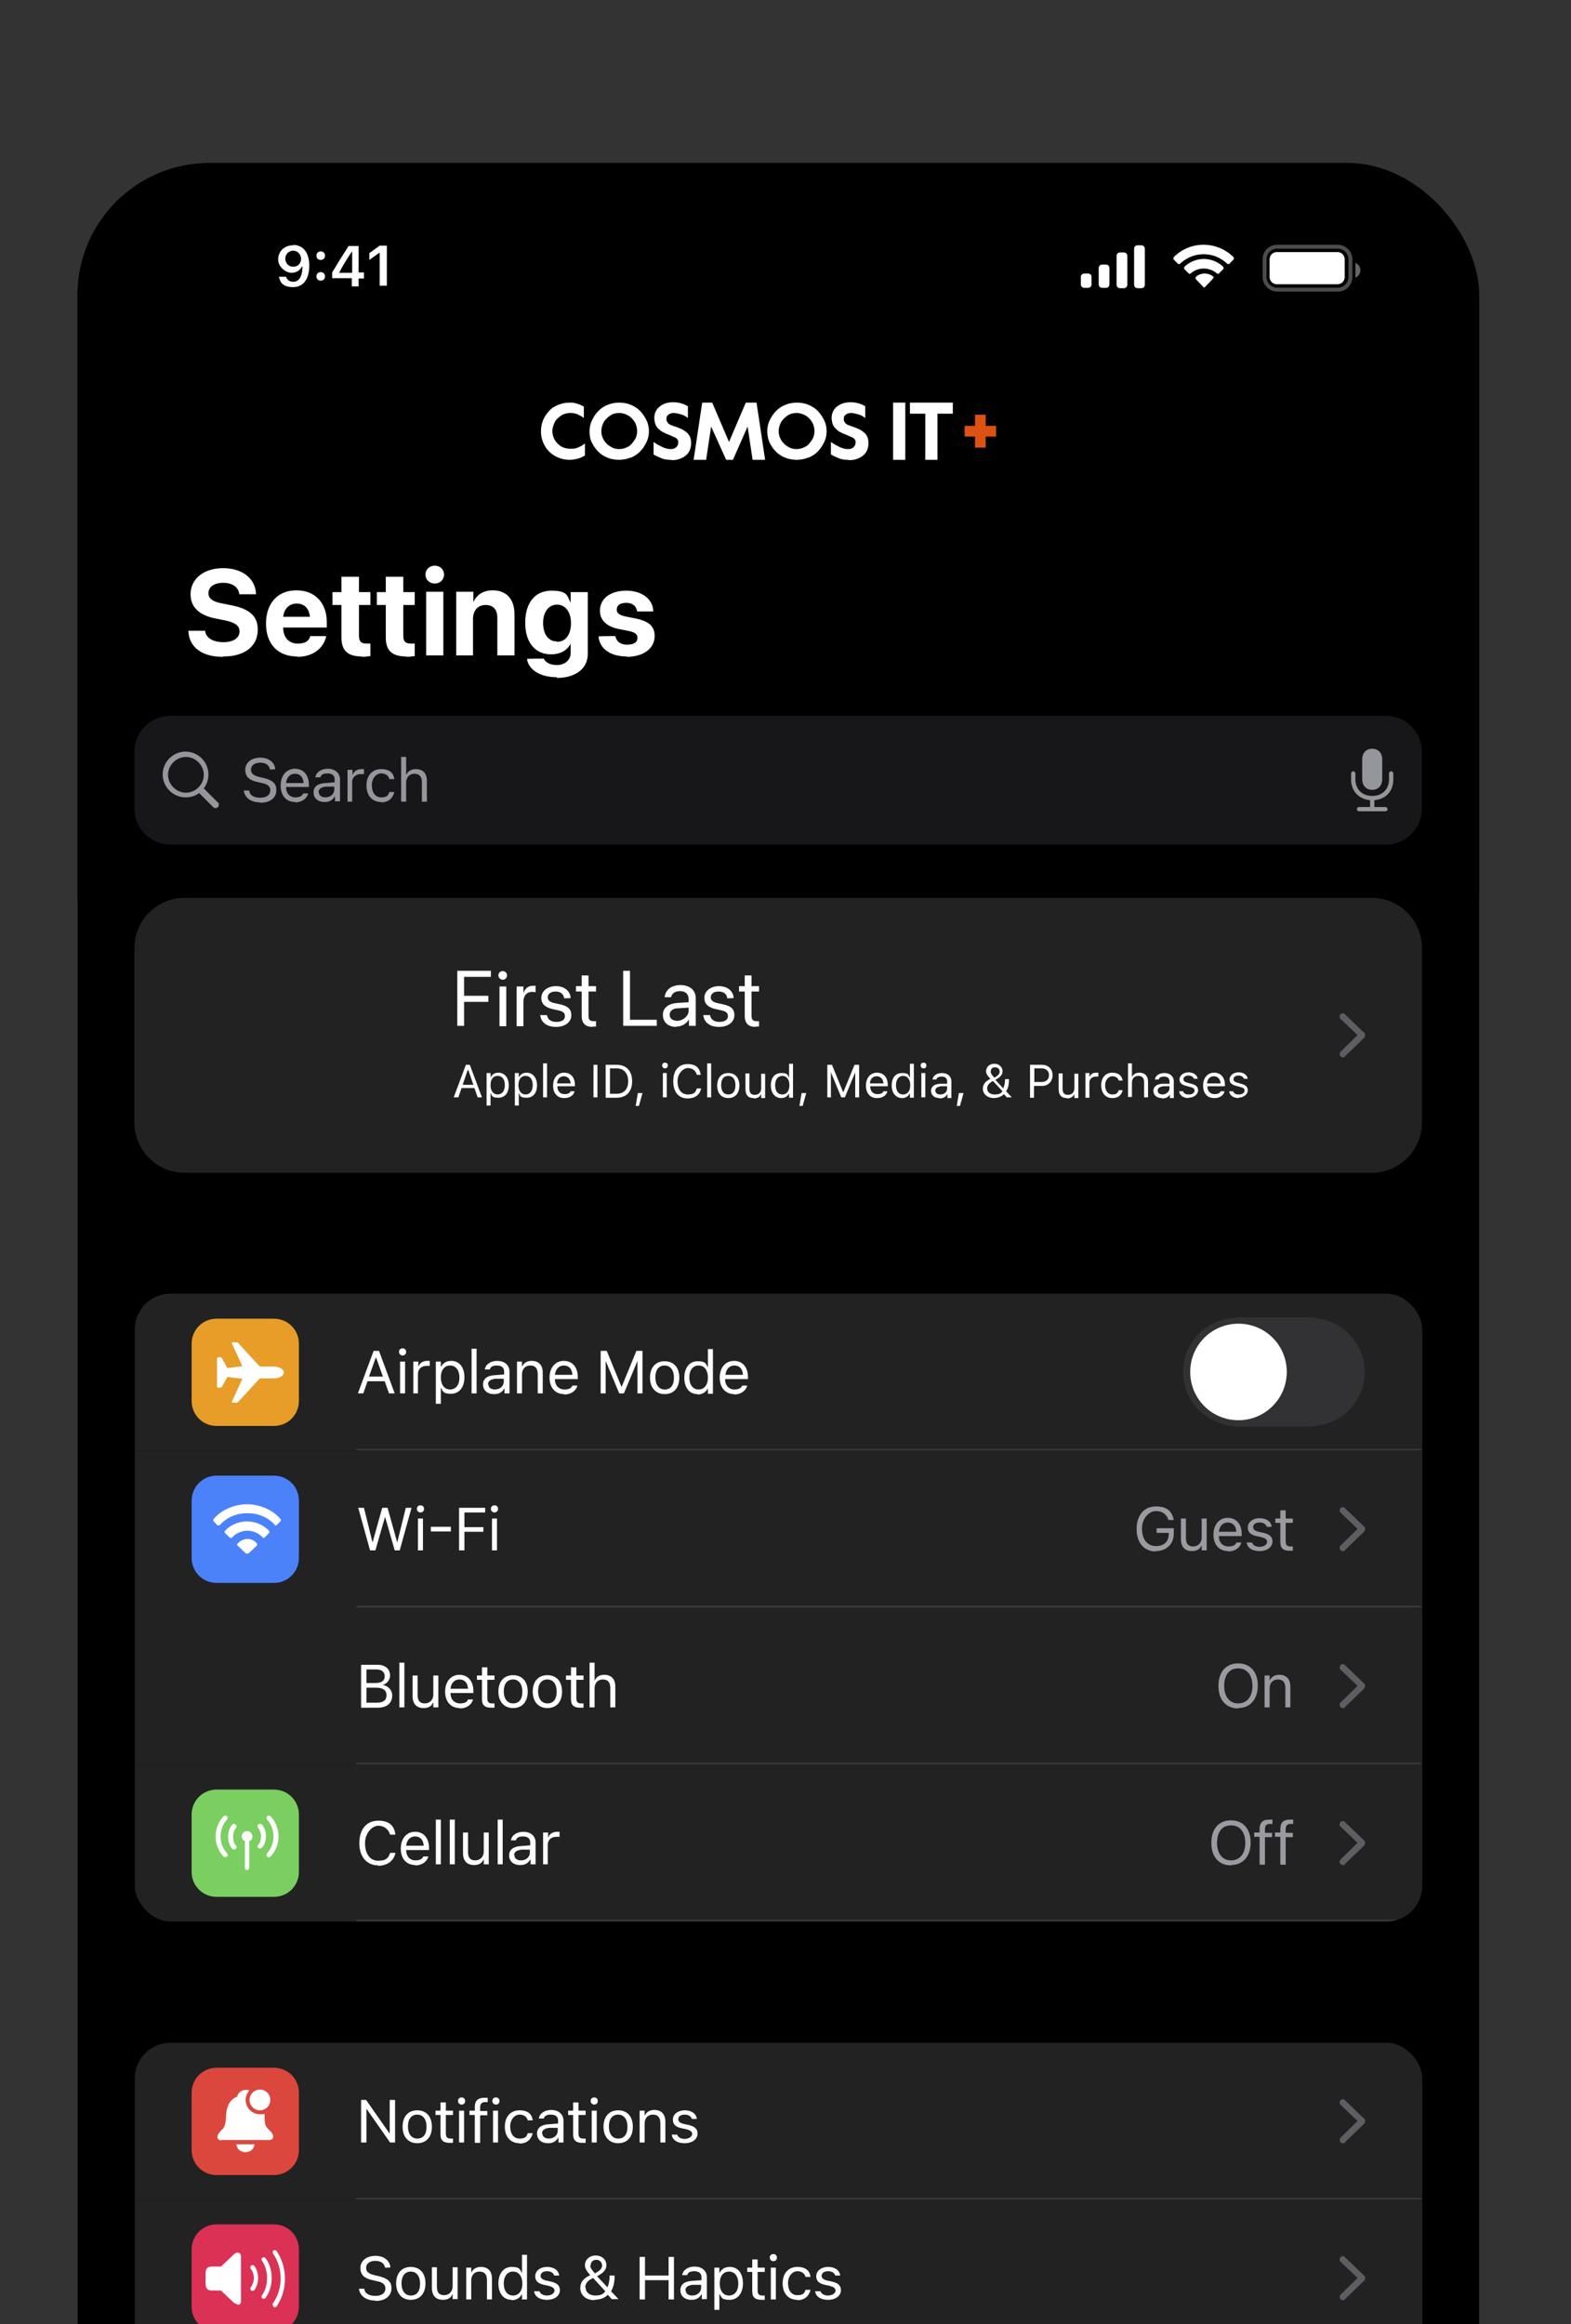 <?xml version="1.0" encoding="UTF-8"?> <svg xmlns="http://www.w3.org/2000/svg" xmlns:xlink="http://www.w3.org/1999/xlink" id="OBJECTS" version="1.1" viewBox="0 0 439.4 650"><rect x="0" y="0" width="439.4" height="650" fill="#333333" stroke="none"/><defs><style> .st0, .st1 { fill: none; } .st2 { mask: url(#mask); } .st3, .st4 { fill-rule: evenodd; } .st3, .st5, .st6 { fill: #fff; } .st7 { fill: #75757f; fill-opacity: .2; } .st8 { mask: url(#mask-2); } .st9 { mask: url(#mask-3); } .st10 { mask: url(#mask-4); } .st11 { mask: url(#mask-5); } .st12 { mask: url(#mask-7); } .st13 { mask: url(#mask-6); } .st14 { mask: url(#mask-1); } .st15 { mask: url(#mask-9); } .st16 { mask: url(#mask-8); } .st17 { clip-path: url(#clippath-1); } .st18 { clip-path: url(#clippath-3); } .st19 { clip-path: url(#clippath-4); } .st20 { clip-path: url(#clippath-2); } .st21 { clip-path: url(#clippath-7); } .st22 { clip-path: url(#clippath-6); } .st23 { clip-path: url(#clippath-5); } .st1 { opacity: .3; stroke: #fff; stroke-width: 1.1px; } .st1, .st6 { isolation: isolate; } .st24 { fill: #555558; fill-opacity: .6; } .st4 { fill: #77777f; fill-opacity: .2; } .st25 { fill: #db3155; } .st26 { fill: #4b82fa; } .st27 { fill: #7bcf61; } .st28 { fill: #e79d28; } .st29 { fill: #5e5ce0; } .st30 { fill-opacity: .6; } .st30, .st31 { fill: #e9e9f3; } .st31 { fill-opacity: .3; } .st32 { fill: #dc473d; } .st33 { fill: #8c8c90; } .st34 { clip-path: url(#clippath); } .st35 { fill: #222223; } .st36 { fill: #db5213; } .st6 { opacity: .4; } </style><clipPath id="clippath"><rect class="st0" x="0" width="439.4" height="650"></rect></clipPath><clipPath id="clippath-1"><rect class="st0" x="21.7" y="45.6" width="392" height="849.8" rx="36.9" ry="36.9"></rect></clipPath><clipPath id="clippath-2"><rect class="st0" x="37.7" y="361.8" width="360.1" height="175.6"></rect></clipPath><clipPath id="clippath-3"><rect class="st0" x="37.7" y="361.8" width="360.1" height="175.6" rx="10" ry="10"></rect></clipPath><mask id="mask" x="99.5" y="361.8" width="298.2" height="44.4" maskUnits="userSpaceOnUse"><g id="path-117-inside-10_57_15435"><path class="st5" d="M99.5,361.8h298.2v43.9H99.5v-43.9Z"></path></g></mask><mask id="mask-1" x="99.5" y="405.7" width="298.2" height="44.4" maskUnits="userSpaceOnUse"><g id="path-124-inside-11_57_15435"><path class="st5" d="M99.5,405.7h298.2v43.9H99.5v-43.9Z"></path></g></mask><mask id="mask-2" x="99.5" y="449.6" width="298.2" height="44.4" maskUnits="userSpaceOnUse"><g id="path-130-inside-12_57_15435"><path class="st5" d="M99.5,449.6h298.2v43.9H99.5v-43.9Z"></path></g></mask><mask id="mask-3" x="99.5" y="493.5" width="298.2" height="44.4" maskUnits="userSpaceOnUse"><g id="path-137-inside-13_57_15435"><path class="st5" d="M99.5,493.5h298.2v43.9H99.5v-43.9Z"></path></g></mask><clipPath id="clippath-4"><rect class="st0" x="37.7" y="571.3" width="360.1" height="175.6"></rect></clipPath><clipPath id="clippath-5"><rect class="st0" x="37.7" y="571.3" width="360.1" height="175.6" rx="10" ry="10"></rect></clipPath><mask id="mask-4" x="99.5" y="571.3" width="298.2" height="44.4" maskUnits="userSpaceOnUse"><g id="path-145-inside-14_57_15435"><path class="st5" d="M99.5,571.3h298.2v43.9H99.5v-43.9Z"></path></g></mask><mask id="mask-5" x="99.5" y="615.2" width="298.2" height="44.4" maskUnits="userSpaceOnUse"><g id="path-151-inside-15_57_15435"><path class="st5" d="M99.5,615.2h298.2v43.9H99.5v-43.9Z"></path></g></mask><mask id="mask-6" x="99.5" y="659" width="298.2" height="44.4" maskUnits="userSpaceOnUse"><g id="path-157-inside-16_57_15435"><path class="st5" d="M99.5,659h298.2v43.9H99.5v-43.9Z"></path></g></mask><clipPath id="clippath-6"><rect class="st0" x="37.7" y="780.7" width="360.1" height="482.8"></rect></clipPath><clipPath id="clippath-7"><rect class="st0" x="37.7" y="780.7" width="360.1" height="482.8" rx="10" ry="10"></rect></clipPath><mask id="mask-7" x="99.5" y="780.7" width="298.2" height="44.4" maskUnits="userSpaceOnUse"><g id="path-168-inside-17_57_15435"><path class="st5" d="M99.5,780.7h298.2v43.9H99.5v-43.9Z"></path></g></mask><mask id="mask-8" x="99.5" y="824.6" width="298.2" height="44.4" maskUnits="userSpaceOnUse"><g id="path-174-inside-18_57_15435"><path class="st5" d="M99.5,824.6h298.2v43.9H99.5v-43.9Z"></path></g></mask><mask id="mask-9" x="99.5" y="868.5" width="298.2" height="44.4" maskUnits="userSpaceOnUse"><g id="path-180-inside-19_57_15435"><path class="st5" d="M99.5,868.5h298.2v43.9H99.5v-43.9Z"></path></g></mask></defs><g class="st34"><g><g class="st17"><g><path d="M58.6,45.6h318.2c20.4,0,36.9,16.5,36.9,36.9v776c0,20.4-16.5,36.9-36.9,36.9H58.6c-20.4,0-36.9-16.5-36.9-36.9V82.5c0-20.4,16.5-36.9,36.9-36.9Z"></path><g><rect x="21.7" y="45.6" width="392" height="205.5"></rect><path class="st5" d="M82,68.5c2.4,0,4.5,1.7,4.5,5.8h0c0,3.8-1.7,6-4.5,6s-3.6-1.2-4-2.9h0c0,0,2,0,2,0h0c.3.9,1,1.4,2,1.4,1.8,0,2.5-1.7,2.6-3.9,0,0,0-.2,0-.3h-.2c-.4.9-1.4,1.7-2.9,1.7s-3.7-1.6-3.7-3.7h0c0-2.3,1.7-4,4.2-4ZM82,74.6c1.3,0,2.2-.9,2.2-2.2h0c0-1.3-1-2.3-2.2-2.3s-2.2,1-2.2,2.2h0c0,1.3.9,2.3,2.2,2.3ZM89.7,72.7c-.7,0-1.2-.5-1.2-1.2s.5-1.2,1.2-1.2,1.2.5,1.2,1.2c0,.7-.5,1.2-1.2,1.2ZM89.7,78.5c-.7,0-1.2-.5-1.2-1.2s.5-1.2,1.2-1.2,1.2.5,1.2,1.2c0,.7-.5,1.2-1.2,1.2ZM98.4,80v-2.2h-5.5v-1.6c1.5-2.5,3.1-5.1,4.6-7.4h2.8v7.4h1.5v1.7h-1.5v2.2h-1.9ZM94.8,76.3h3.7v-5.9h-.1c-1.2,1.8-2.5,3.8-3.5,5.8h0ZM106.2,80v-9.3h-.1l-2.8,2v-1.9l2.9-2.1h2v11.2h-2Z"></path><path d="M173.8,56.6h87.8c10.2,0,18.5,8.3,18.5,18.5h0c0,10.2-8.3,18.5-18.5,18.5h-87.8c-10.2,0-18.5-8.3-18.5-18.5h0c0-10.2,8.3-18.5,18.5-18.5Z"></path><path d="M173.8,56.6h42.9c10.2,0,18.5,8.3,18.5,18.5h0c0,10.2-8.3,18.5-18.5,18.5h-42.9c-10.2,0-18.5-8.3-18.5-18.5h0c0-10.2,8.3-18.5,18.5-18.5Z"></path><path d="M261.6,56.6h0c10.2,0,18.5,8.3,18.5,18.5h0c0,10.2-8.3,18.5-18.5,18.5h0c-10.2,0-18.5-8.3-18.5-18.5h0c0-10.2,8.3-18.5,18.5-18.5Z"></path><path class="st5" d="M312.3,71.6c0-.6.4-1,1-1h1c.6,0,1,.4,1,1v8c0,.6-.4,1-1,1h-1c-.6,0-1-.4-1-1v-8Z"></path><path class="st5" d="M317.2,69.6c0-.6.4-1,1-1h1c.6,0,1,.4,1,1v10c0,.6-.4,1-1,1h-1c-.6,0-1-.4-1-1v-10Z"></path><path class="st5" d="M307.3,75c0-.6.4-1,1-1h1c.6,0,1,.4,1,1v4.5c0,.6-.4,1-1,1h-1c-.6,0-1-.4-1-1v-4.5Z"></path><path class="st5" d="M302.3,77.5c0-.6.4-1,1-1h1c.6,0,1,.4,1,1v2c0,.6-.4,1-1,1h-1c-.6,0-1-.4-1-1v-2Z"></path><path class="st3" d="M336.7,71.1c2.5,0,4.8,1,6.6,2.7.1.1.3.1.5,0l1.3-1.3c0,0,0-.2,0-.3s0-.2-.1-.3c-4.7-4.6-12.1-4.6-16.7,0,0,0-.1.2-.1.3s0,.2,0,.3l1.3,1.3c.1.1.3.1.5,0,1.8-1.7,4.1-2.7,6.6-2.7ZM336.7,75.1c1.3,0,2.7.5,3.7,1.4.1.1.3.1.5,0l1.3-1.3c0,0,.1-.2,0-.3,0,0,0-.2-.1-.3-3-2.9-7.8-2.9-10.8,0,0,0-.1.2-.1.3s0,.2,0,.3l1.3,1.3c.1.1.3.1.5,0,1-.9,2.3-1.4,3.7-1.4ZM339.3,77.7c0,0,0,.2-.1.3l-2.2,2.3c0,0-.1.1-.2.1s-.2,0-.2-.1l-2.2-2.3c0,0,0-.2,0-.3s0-.2.1-.3c1.4-1.2,3.5-1.2,4.9,0,0,0,.1.2.1.3Z"></path><path class="st1" d="M353.7,72.5c0-1.9,1.5-3.5,3.5-3.5h17c1.9,0,3.5,1.6,3.5,3.5v5c0,1.9-1.5,3.5-3.5,3.5h-17c-1.9,0-3.5-1.6-3.5-3.5v-5Z"></path><path class="st6" d="M379.1,73.5v4.2c.8-.4,1.4-1.2,1.4-2.1,0-.9-.5-1.7-1.4-2.1Z"></path><path class="st5" d="M355.1,72.5c0-1.1.9-2,2-2h17c1.1,0,2,.9,2,2v5c0,1.1-.9,2-2,2h-17c-1.1,0-2-.9-2-2v-5Z"></path><path class="st5" d="M62.3,183.7c-5.7,0-9.3-2.6-9.6-7v-.3s4.7,0,4.7,0v.2c.3,1.9,2.3,3,5.1,3s4.5-1.2,4.5-3h0c0-1.6-1.2-2.5-4.1-3.1l-2.5-.5c-4.7-.9-7.1-3.2-7.1-6.8h0c0-4.4,3.8-7.3,9.1-7.3s8.9,2.8,9.2,7v.3s-4.7,0-4.7,0v-.2c-.3-1.9-2-3-4.5-3-2.6,0-4.1,1.2-4.1,2.9h0c0,1.5,1.2,2.4,4,2.9l2.5.5c5,1,7.3,3,7.3,6.8h0c0,4.6-3.6,7.5-9.6,7.5ZM83.1,183.6c-5.4,0-8.7-3.5-8.7-9.2h0c0-5.7,3.3-9.3,8.5-9.3s8.5,3.5,8.5,8.9v1.5h-12.2c0,2.8,1.6,4.5,4.1,4.5s3.2-1.1,3.5-2.1h0c0,0,4.4,0,4.4,0v.2c-.6,2.6-3,5.6-8.1,5.6ZM83,168.8c-2,0-3.5,1.3-3.8,3.7h7.5c-.3-2.5-1.7-3.7-3.7-3.7ZM101.3,183.6c-3.9,0-5.8-1.5-5.8-5.3v-9.1h-2.5v-3.6h2.5v-4.3h4.9v4.3h3.2v3.6h-3.2v8.6c0,1.7.7,2.2,2.2,2.2s.7,0,1,0v3.5c-.5,0-1.3.2-2.3.2ZM113.7,183.6c-3.9,0-5.8-1.5-5.8-5.3v-9.1h-2.5v-3.6h2.5v-4.3h4.9v4.3h3.2v3.6h-3.2v8.6c0,1.7.7,2.2,2.2,2.2s.7,0,1,0v3.5c-.5,0-1.3.2-2.3.2ZM121.6,163.2c-1.5,0-2.6-1.1-2.6-2.5s1.1-2.5,2.6-2.5,2.6,1.1,2.6,2.5c0,1.4-1.1,2.5-2.6,2.5ZM119.2,183.3v-17.8h4.8v17.8h-4.8ZM127.6,183.3v-17.8h4.8v2.9h0c.9-2,2.7-3.3,5.4-3.3,3.9,0,6.1,2.5,6.1,6.7v11.5h-4.8v-10.5c0-2.3-1.1-3.6-3.3-3.6s-3.5,1.6-3.5,3.9v10.2h-4.8ZM155.8,189.4c-4.9,0-8-2.2-8.4-5.1h0c0-.1,4.7-.1,4.7-.1h0c.4,1,1.7,1.8,3.7,1.8s3.8-1.3,3.8-3.3v-2.7h0c-.9,1.9-2.9,3-5.5,3-4.4,0-7.2-3.3-7.2-8.8h0c0-5.7,2.8-9,7.3-9s4.4,1.3,5.4,3.4h0v-3h4.8v17.3c0,4-3.3,6.7-8.7,6.7ZM155.8,179.5c2.4,0,3.9-2,3.9-5.2h0c0-3.2-1.6-5.2-3.9-5.2s-3.9,2-3.9,5.1h0c0,3.2,1.5,5.2,3.9,5.2ZM175.4,183.6c-4.9,0-7.7-2.3-8-5.6h0c0-.1,4.7-.1,4.7-.1h0c.3,1.5,1.4,2.4,3.3,2.4s2.9-.7,2.9-1.9h0c0-1-.6-1.5-2.3-1.9l-3-.6c-3.4-.7-5.2-2.5-5.2-5.1h0c0-3.4,2.9-5.6,7.4-5.6s7.4,2.5,7.5,5.6v.2h-4.5c-.2-1.4-1.2-2.4-3-2.4s-2.7.7-2.7,1.9h0c0,.9.6,1.5,2.4,1.9l3,.6c3.7.8,5.2,2.2,5.2,4.9h0c0,3.5-3.2,5.8-7.8,5.8Z"></path><path class="st7" d="M47.6,200.2h340.1c5.5,0,10,4.5,10,10v16c0,5.5-4.5,10-10,10H47.6c-5.5,0-10-4.5-10-10v-16c0-5.5,4.5-10,10-10Z"></path><path class="st30" d="M52,223c1.4,0,2.7-.4,3.7-1.2l3.9,3.9c.2.2.4.3.7.3.5,0,.9-.4.9-.9s0-.5-.3-.7l-3.9-3.9c.8-1.1,1.3-2.4,1.3-3.9,0-3.5-2.9-6.4-6.4-6.4s-6.4,2.9-6.4,6.4c0,3.5,2.9,6.4,6.4,6.4ZM52,221.7c-2.7,0-5-2.3-5-5s2.3-5,5-5,5,2.3,5,5-2.3,5-5,5Z"></path><path class="st30" d="M72.7,224.4c-2.6,0-4.3-1.4-4.5-3.3h0c0,0,1.5,0,1.5,0h0c.1,1.3,1.3,2,3.1,2s2.8-.8,2.8-2.1h0c0-1-.7-1.7-2.3-2l-1.3-.3c-2.4-.5-3.4-1.6-3.4-3.4h0c0-2,1.7-3.4,4.2-3.4s4,1.4,4.2,3.2h0c0,.1-1.5.1-1.5.1h0c-.2-1.2-1.2-1.9-2.7-1.9-1.5,0-2.6.7-2.6,2h0c0,1,.7,1.6,2.3,2l1.3.3c2.5.6,3.5,1.6,3.5,3.3h0c0,2.2-1.7,3.6-4.4,3.6ZM82.6,224.3c-2.6,0-4.1-1.8-4.1-4.6h0c0-2.8,1.6-4.7,4-4.7s3.9,1.8,3.9,4.5v.6h-6.4c0,1.8,1.1,2.9,2.6,2.9s2-.6,2.2-1.1h0c0,0,1.4,0,1.4,0h0c-.3,1.3-1.6,2.5-3.7,2.5ZM82.5,216.4c-1.3,0-2.3.9-2.5,2.6h4.9c-.1-1.8-1.1-2.6-2.4-2.6ZM90.7,224.3c-1.7,0-3-1-3-2.7h0c0-1.6,1.2-2.5,3.3-2.6l2.6-.2v-.8c0-1.1-.7-1.7-2-1.7s-1.8.4-2,1.1h0s-1.4,0-1.4,0h0c.2-1.4,1.6-2.4,3.5-2.4s3.4,1.1,3.4,3v6.1h-1.4v-1.3h-.1c-.6,1-1.5,1.5-2.7,1.5ZM89.2,221.6c0,.9.8,1.4,1.8,1.4,1.5,0,2.5-1,2.5-2.2v-.8h-2.4c-1.4.2-2,.7-2,1.6h0ZM97.2,224.2v-8.9h1.4v1.3h.1c.3-.9,1.2-1.5,2.4-1.5s.6,0,.7,0v1.4c-.3,0-.6,0-.9,0-1.4,0-2.4.9-2.4,2.2v5.5h-1.4ZM106.6,224.3c-2.5,0-4.1-1.8-4.1-4.6h0c0-2.8,1.6-4.6,4.1-4.6s3.5,1.2,3.7,2.8h0s-1.4,0-1.4,0h0c-.2-.9-1-1.6-2.3-1.6s-2.6,1.3-2.6,3.3h0c0,2.1,1,3.4,2.6,3.4s2-.5,2.3-1.5h0s1.4,0,1.4,0h0c-.4,1.7-1.6,2.9-3.7,2.9ZM112.2,224.2v-12.5h1.4v4.9h.1c.4-.9,1.3-1.5,2.6-1.5,2,0,3.1,1.2,3.1,3.3v5.8h-1.4v-5.4c0-1.6-.7-2.4-2.1-2.4s-2.3,1-2.3,2.5v5.3h-1.4Z"></path><path class="st30" d="M383.8,220.9c1.7,0,2.8-1.2,2.8-3v-5.5c0-1.8-1.1-3-2.8-3s-2.8,1.2-2.8,3v5.5c0,1.8,1.1,3,2.8,3ZM377.9,218c0,3.2,2.1,5.5,5.3,5.8v1.9h-3.1c-.3,0-.6.3-.6.6s.3.6.6.6h7.4c.3,0,.6-.3.6-.6s-.3-.6-.6-.6h-3.1v-1.9c3.2-.3,5.3-2.5,5.3-5.8v-1.7c0-.3-.3-.6-.6-.6s-.6.3-.6.6v1.6c0,2.8-1.8,4.7-4.7,4.7s-4.7-1.9-4.7-4.7v-1.6c0-.3-.3-.6-.6-.6s-.6.3-.6.6v1.7h0Z"></path></g><path class="st35" d="M51.6,251.1h332.1c7.7,0,14,6.3,14,14v48.9c0,7.7-6.3,14-14,14H51.6c-7.7,0-14-6.3-14-14v-48.9c0-7.7,6.3-14,14-14Z"></path><path class="st0" d="M83.5,259.6h0c16.5,0,29.9,13.4,29.9,29.9h0c0,16.5-13.4,29.9-29.9,29.9h0c-16.5,0-29.9-13.4-29.9-29.9h0c0-16.5,13.4-29.9,29.9-29.9Z"></path><path class="st5" d="M127.9,287v-15.5h9.4v1.7h-7.5v5.3h6.8v1.7h-6.8v6.7h-1.9ZM140.6,274c-.6,0-1.2-.5-1.2-1.2s.5-1.2,1.2-1.2,1.2.5,1.2,1.2-.5,1.2-1.2,1.2ZM139.7,287v-11.1h1.9v11.1h-1.9ZM144.5,287v-11.1h1.9v1.9h0c.4-1.3,1.3-2.1,2.6-2.1s.6,0,.8,0v1.8c-.2,0-.5-.1-1-.1-1.4,0-2.4,1-2.4,2.7v6.9h-1.9ZM155.5,287.2c-2.6,0-4.2-1.3-4.4-3.3h0c0,0,1.9,0,1.9,0h0c.2,1.2,1,1.9,2.6,1.9s2.4-.6,2.4-1.6h0c0-.8-.4-1.3-1.7-1.6l-1.8-.4c-2.1-.5-3.1-1.5-3.1-3.1h0c0-1.9,1.7-3.3,4.1-3.3s4,1.4,4.1,3.3h0c0,.1-1.8.1-1.8.1h0c-.2-1.2-1-1.9-2.4-1.9s-2.2.7-2.2,1.6h0c0,.8.5,1.3,1.7,1.6l1.8.4c2.2.5,3.1,1.4,3.1,3h0c0,2-1.8,3.3-4.3,3.3ZM165.8,287.2c-2,0-3.1-.9-3.1-3.1v-6.8h-1.6v-1.5h1.6v-3h1.9v3h2.1v1.5h-2.1v6.8c0,1.2.5,1.5,1.5,1.5s.4,0,.6,0v1.5c-.2,0-.6,0-1,0ZM174.3,287v-15.5h1.9v13.7h7.5v1.7h-9.4ZM189.1,287.2c-2.2,0-3.7-1.3-3.7-3.4h0c0-1.9,1.5-3.1,4-3.3l3.2-.2v-.9c0-1.4-.9-2.2-2.4-2.2s-2.3.7-2.5,1.7h0c0,0-1.8,0-1.8,0h0c.2-2,1.8-3.4,4.4-3.4s4.3,1.4,4.3,3.7v7.7h-1.9v-1.8h0c-.7,1.2-2,2-3.5,2ZM187.3,283.8c0,1.1.9,1.7,2.2,1.7s3.1-1.2,3.1-2.8v-.9l-3,.2c-1.5,0-2.3.8-2.3,1.8h0s0,0,0,0ZM201.1,287.2c-2.6,0-4.2-1.3-4.4-3.3h0c0,0,1.9,0,1.9,0h0c.2,1.2,1.1,1.9,2.6,1.9s2.4-.6,2.4-1.6h0c0-.8-.4-1.3-1.7-1.6l-1.8-.4c-2.1-.5-3.1-1.5-3.1-3.1h0c0-1.9,1.7-3.3,4.1-3.3s4,1.4,4.1,3.3h0c0,.1-1.8.1-1.8.1h0c-.1-1.2-1-1.9-2.4-1.9s-2.2.7-2.2,1.6h0c0,.8.5,1.3,1.7,1.6l1.8.4c2.3.5,3.1,1.4,3.1,3h0c0,2-1.8,3.3-4.3,3.3ZM211.4,287.2c-2,0-3.1-.9-3.1-3.1v-6.8h-1.6v-1.5h1.6v-3h1.9v3h2.1v1.5h-2.1v6.8c0,1.2.5,1.5,1.5,1.5s.4,0,.6,0v1.5c-.2,0-.6,0-1,0Z"></path><path class="st5" d="M126.9,306.9l3.4-9.1h1.1l3.4,9.1h-1.2l-.9-2.6h-3.6l-.9,2.6h-1.2ZM130.8,299.3l-1.4,4.1h3l-1.4-4.1h-.1ZM136.1,309.2v-9.1h1.1v1.1h.1c.4-.8,1.2-1.2,2.1-1.2,1.7,0,2.9,1.4,2.9,3.5h0c0,2.2-1.1,3.5-2.9,3.5s-1.8-.5-2.1-1.2h-.1v3.4h-1.1ZM139.2,306.1c1.2,0,2-1,2-2.6h0c0-1.6-.7-2.6-2-2.6s-2,1-2,2.6h0c0,1.6.8,2.6,2,2.6ZM144,309.2v-9.1h1.1v1.1h.1c.4-.8,1.2-1.2,2.1-1.2,1.7,0,2.9,1.4,2.9,3.5h0c0,2.2-1.1,3.5-2.9,3.5s-1.8-.5-2.1-1.2h-.1v3.4h-1.1ZM147,306.1c1.2,0,2-1,2-2.6h0c0-1.6-.7-2.6-2-2.6s-2,1-2,2.6h0c0,1.6.8,2.6,2,2.6ZM151.9,306.9v-9.5h1.1v9.5h-1.1ZM157.8,307.1c-2,0-3.1-1.4-3.1-3.5h0c0-2.1,1.2-3.6,3.1-3.6s3,1.4,3,3.4v.4h-4.9c0,1.4.8,2.2,2,2.2s1.5-.4,1.7-.8h0c0,0,1.1,0,1.1,0h0c-.2,1-1.2,1.9-2.8,1.9ZM157.7,301c-1,0-1.8.7-1.9,2h3.8c-.1-1.3-.9-2-1.9-2ZM166,306.9v-9.1h1.1v9.1h-1.1ZM169.4,306.9v-9.1h3.1c2.7,0,4.3,1.7,4.3,4.6h0c0,2.9-1.6,4.6-4.3,4.6h-3.1ZM170.6,305.9h1.9c2,0,3.2-1.3,3.2-3.5h0c0-2.2-1.2-3.6-3.2-3.6h-1.9v7.1ZM177.8,309.3l.6-3.6h1.3l-1,3.6h-.8ZM186,298.8c-.4,0-.8-.3-.8-.8s.3-.8.8-.8.8.3.8.8c0,.4-.3.8-.8.8ZM185.4,306.9v-6.8h1.1v6.8h-1.1ZM192.3,307.2c-2.5,0-4-1.8-4-4.8h0c0-3,1.5-4.8,4-4.8s3.4,1.2,3.7,3h0s-1.1,0-1.1,0h0c-.3-1.2-1.3-1.9-2.5-1.9s-2.9,1.4-2.9,3.7h0c0,2.3,1.1,3.7,2.9,3.7s2.2-.7,2.5-1.7h0s1.2,0,1.2,0h0c-.3,1.7-1.7,2.8-3.7,2.8ZM197.8,306.9v-9.5h1.1v9.5h-1.1ZM203.7,307.1c-1.9,0-3.1-1.3-3.1-3.5h0c0-2.2,1.2-3.5,3.1-3.5s3.1,1.3,3.1,3.5h0c0,2.2-1.2,3.5-3.1,3.5ZM203.7,306.1c1.3,0,2-.9,2-2.6h0c0-1.6-.7-2.6-2-2.6s-2,.9-2,2.6h0c0,1.6.7,2.6,2,2.6ZM210.8,307.1c-1.6,0-2.3-.9-2.3-2.5v-4.4h1.1v4.2c0,1.2.4,1.8,1.5,1.8s1.8-.7,1.8-1.9v-4h1.1v6.8h-1.1v-1h-.1c-.3.7-1,1.1-2,1.1ZM218.5,307.1c-1.7,0-2.9-1.4-2.9-3.5h0c0-2.2,1.1-3.5,2.9-3.5s1.8.5,2.1,1.2h.1v-3.8h1.1v9.5h-1.1v-1.1h-.1c-.4.8-1.2,1.2-2.1,1.2ZM218.8,306.1c1.2,0,2-1,2-2.6h0c0-1.6-.8-2.6-2-2.6s-2,1-2,2.6h0c0,1.6.7,2.6,2,2.6ZM223.6,309.3l.6-3.6h1.3l-1,3.6h-.8ZM231.4,306.9v-9.1h1.3l3.1,7.6h.1l3.1-7.6h1.3v9.1h-1.1v-7h0l-2.9,7h-1l-2.9-7h0v7h-1.1ZM245.3,307.1c-2,0-3.1-1.4-3.1-3.5h0c0-2.1,1.2-3.6,3.1-3.6s3,1.4,3,3.4v.4h-4.9c0,1.4.8,2.2,2,2.2s1.5-.4,1.7-.8h0c0,0,1.1,0,1.1,0h0c-.2,1-1.2,1.9-2.8,1.9ZM245.2,301c-1,0-1.8.7-1.9,2h3.8c-.1-1.3-.9-2-1.9-2ZM252.3,307.1c-1.7,0-2.9-1.4-2.9-3.5h0c0-2.2,1.1-3.5,2.9-3.5s1.8.5,2.1,1.2h.1v-3.8h1.1v9.5h-1.1v-1.1h-.1c-.4.8-1.2,1.2-2.1,1.2ZM252.6,306.1c1.2,0,2-1,2-2.6h0c0-1.6-.8-2.6-2-2.6s-2,1-2,2.6h0c0,1.6.7,2.6,2,2.6ZM258.3,298.8c-.4,0-.8-.3-.8-.8s.3-.8.8-.8.8.3.8.8-.3.8-.8.8ZM257.7,306.9v-6.8h1.1v6.8h-1.1ZM262.7,307.1c-1.3,0-2.3-.8-2.3-2h0c0-1.2.9-1.9,2.5-2h2v-.7c0-.8-.5-1.3-1.5-1.3s-1.4.3-1.5.8h0s-1.1,0-1.1,0h0c.2-1.1,1.2-1.8,2.7-1.8s2.6.9,2.6,2.3v4.7h-1.1v-1h-.1c-.4.7-1.1,1.1-2.1,1.1ZM261.6,305c0,.7.6,1.1,1.4,1.1,1.1,0,1.9-.7,1.9-1.7v-.6h-1.8c-1,.2-1.5.5-1.5,1.2h0ZM267.6,309.3l.6-3.6h1.3l-1,3.6h-.8ZM278,307.1c-1.8,0-3.1-1.1-3.1-2.6h0c0-1.1.6-2,1.8-2.6l.3-.2c-.9-.9-1.2-1.5-1.2-2.1h0c0-1.2,1-2.1,2.3-2.1s2.3.9,2.3,2.1h0c0,.9-.5,1.6-2,2.4l2.2,2.4c.3-.7.5-1.5.5-2.4v-.2h1.1v.2c0,1.2-.2,2.4-.8,3.2l1.6,1.7h0s-1.4,0-1.4,0l-.8-.9c-.7.7-1.7,1.1-3,1.1ZM277.1,299.7c0,.5.3.9,1,1.7,1.1-.6,1.5-1.1,1.5-1.7h0c0-.7-.5-1.2-1.3-1.2s-1.2.5-1.2,1.2h0ZM276.1,304.4c0,1,.8,1.7,2.1,1.7s1.7-.3,2.2-.9l-2.6-2.8h-.3c-.9.6-1.4,1.2-1.4,2h0s0,0,0,0ZM288.1,306.9v-9.1h3.4c1.7,0,2.9,1.2,2.9,2.9h0c0,1.7-1.2,3-2.9,3h-2.3v3.3h-1.1ZM291.3,298.8h-2v3.8h2c1.3,0,2.1-.7,2.1-1.9h0c0-1.2-.8-1.9-2.1-1.9ZM298.4,307.1c-1.6,0-2.3-.9-2.3-2.5v-4.4h1.1v4.2c0,1.2.4,1.8,1.5,1.8s1.8-.7,1.8-1.9v-4h1.1v6.8h-1.1v-1h-.1c-.3.7-1,1.1-2,1.1ZM303.6,306.9v-6.8h1.1v1h.1c.3-.7.9-1.1,1.8-1.1s.4,0,.6,0v1.1c-.2,0-.4,0-.7,0-1.1,0-1.8.7-1.8,1.7v4.2h-1.1ZM311.1,307.1c-1.9,0-3.1-1.4-3.1-3.6h0c0-2.1,1.2-3.5,3.1-3.5s2.7,1,2.9,2.2h0s-1.1,0-1.1,0h0c-.2-.7-.8-1.2-1.8-1.2s-2,1-2,2.5h0c0,1.6.8,2.6,2,2.6s1.5-.4,1.8-1.2h0s1.1,0,1.1,0h0c-.3,1.3-1.2,2.2-2.8,2.2ZM315.5,306.9v-9.5h1.1v3.7h.1c.3-.7,1-1.1,2-1.1,1.5,0,2.4.9,2.4,2.5v4.4h-1.1v-4.2c0-1.2-.5-1.8-1.6-1.8s-1.8.7-1.8,1.9v4h-1.1ZM324.9,307.1c-1.3,0-2.3-.8-2.3-2h0c0-1.2.9-1.9,2.5-2h2v-.7c0-.8-.5-1.3-1.5-1.3s-1.4.3-1.5.8h0s-1.1,0-1.1,0h0c.2-1.1,1.2-1.8,2.7-1.8s2.6.9,2.6,2.3v4.7h-1.1v-1h0c-.4.7-1.1,1.1-2.1,1.1ZM323.8,305c0,.7.6,1.1,1.4,1.1s1.9-.7,1.9-1.7v-.6h-1.8c-1,.2-1.5.5-1.5,1.2h0s0,0,0,0ZM332.5,307.1c-1.5,0-2.6-.7-2.7-1.9h1.1c.2.6.7.9,1.6.9s1.6-.4,1.6-1.1h0c0-.5-.3-.8-1.2-1l-1.1-.3c-1.3-.3-1.9-.9-1.9-1.8h0c0-1.1,1.1-2,2.5-2s2.4.7,2.6,1.8h-1.1c-.1-.5-.7-.9-1.5-.9s-1.4.4-1.4,1h0c0,.5.3.8,1.1,1l1.1.3c1.3.3,1.9.9,1.9,1.8h0c0,1.2-1.2,2.1-2.7,2.1ZM339.6,307.1c-2,0-3.1-1.4-3.1-3.5h0c0-2.1,1.2-3.6,3.1-3.6s3,1.4,3,3.4v.4h-4.9c0,1.4.8,2.2,2,2.2s1.5-.4,1.7-.8h0c0,0,1.1,0,1.1,0h0c-.2,1-1.2,1.9-2.8,1.9ZM339.5,301c-1,0-1.8.7-1.9,2h3.8c-.1-1.3-.9-2-1.9-2ZM346.5,307.1c-1.5,0-2.6-.7-2.7-1.9h1.1c.2.6.7.9,1.6.9s1.6-.4,1.6-1.1h0c0-.5-.3-.8-1.2-1l-1.1-.3c-1.3-.3-1.9-.9-1.9-1.8h0c0-1.1,1.1-2,2.5-2s2.4.7,2.6,1.8h-1.1c-.1-.5-.7-.9-1.5-.9s-1.4.4-1.4,1h0c0,.5.3.8,1.1,1l1,.3c1.3.3,1.9.9,1.9,1.8h0c0,1.2-1.2,2.1-2.7,2.1Z"></path><path class="st31" d="M381.8,289.5c0-.3,0-.5-.3-.7l-5.3-5.1c-.2-.2-.4-.3-.6-.3-.5,0-.9.4-.9.9s.1.5.3.7l4.7,4.5-4.7,4.6c-.2.2-.3.4-.3.7,0,.5.4.9.9.9s.5,0,.6-.3l5.3-5.1c.2-.2.3-.5.3-.7Z"></path><g class="st20"><g class="st18"><g><rect class="st35" x="37.7" y="361.8" width="360.1" height="43.9"></rect><path class="st28" d="M60.6,368.8h16c3.9,0,7,3.1,7,7v16c0,3.9-3.1,7-7,7h-16c-3.9,0-7-3.1-7-7v-16c0-3.9,3.1-7,7-7Z"></path><path class="st5" d="M79.4,383.8c0,1-1.3,1.7-2.9,1.7h-3.3c-.5,0-.6,0-.9.4l-5.6,6.1c-.2.2-.4.3-.6.3h-1c-.2,0-.3-.2-.2-.4l2.9-6.3-4.2-.5-1.5,2.7c-.1.2-.3.3-.6.3h-.4c-.2,0-.4-.1-.4-.3v-7.8c0-.2.1-.4.4-.4h.4c.3,0,.5,0,.6.3l1.5,2.7,4.2-.5-2.9-6.3c-.1-.2,0-.4.2-.4h1c.2,0,.5,0,.6.3l5.6,6.1c.3.3.4.4.9.4h3.3c1.6,0,2.9.7,2.9,1.7Z"></path><g class="st2"><path class="st24" d="M397.7,405.2H99.5v1h298.2v-1Z"></path></g><path class="st5" d="M100.1,389.7l4.4-11.9h1.5l4.4,11.9h-1.6l-1.2-3.4h-4.8l-1.2,3.4h-1.6ZM105.1,379.7l-1.9,5.3h3.9l-1.9-5.3h-.1ZM112.6,379.1c-.5,0-1-.4-1-1s.4-1,1-1,1,.4,1,1c0,.5-.4,1-1,1ZM111.9,389.7v-8.9h1.4v8.9h-1.4ZM115.6,389.7v-8.9h1.4v1.3h.1c.3-.9,1.2-1.5,2.4-1.5s.6,0,.7,0v1.4c-.3,0-.6,0-.9,0-1.4,0-2.4.9-2.4,2.2v5.5h-1.4ZM121.9,392.7v-11.9h1.4v1.4h.1c.5-1,1.5-1.6,2.8-1.6,2.3,0,3.7,1.8,3.7,4.6h0c0,2.8-1.5,4.6-3.7,4.6s-2.3-.6-2.8-1.6h-.1v4.4h-1.4ZM125.9,388.6c1.6,0,2.6-1.3,2.6-3.3h0c0-2.1-1-3.4-2.6-3.4s-2.6,1.3-2.6,3.3h0c0,2.1,1,3.4,2.6,3.4ZM131.9,389.7v-12.5h1.4v12.5h-1.4ZM138.1,389.9c-1.7,0-3-1-3-2.7h0c0-1.6,1.2-2.5,3.3-2.6l2.6-.2v-.8c0-1.1-.7-1.7-2-1.7s-1.8.4-2,1.1h0s-1.4,0-1.4,0h0c.2-1.4,1.6-2.4,3.5-2.4s3.4,1.1,3.4,3v6.1h-1.4v-1.3h-.1c-.6,1-1.5,1.5-2.7,1.5ZM136.6,387.2c0,.9.8,1.4,1.8,1.4,1.5,0,2.5-1,2.5-2.2v-.8h-2.4c-1.4.2-2,.7-2,1.6h0ZM144.6,389.7v-8.9h1.4v1.3h.1c.4-.9,1.3-1.5,2.6-1.5,2,0,3.1,1.2,3.1,3.3v5.8h-1.4v-5.4c0-1.6-.7-2.4-2.1-2.4s-2.3,1-2.3,2.5v5.3h-1.4ZM157.8,389.9c-2.5,0-4.1-1.8-4.1-4.6h0c0-2.8,1.6-4.7,4-4.7s3.9,1.8,3.9,4.5v.6h-6.4c0,1.8,1.1,2.9,2.7,2.9s2-.6,2.2-1.1h0c0,0,1.4,0,1.4,0h0c-.3,1.3-1.6,2.5-3.7,2.5ZM157.7,381.9c-1.3,0-2.3.9-2.5,2.6h4.9c-.1-1.8-1.1-2.6-2.4-2.6ZM168,389.7v-11.9h1.7l4.1,10h.1l4.1-10h1.7v11.9h-1.4v-9.1h0l-3.8,9.1h-1.3l-3.8-9.1h0v9.1h-1.4ZM185.9,389.9c-2.5,0-4.1-1.8-4.1-4.6h0c0-2.9,1.6-4.6,4.1-4.6s4.1,1.7,4.1,4.6h0c0,2.9-1.6,4.6-4.1,4.6ZM185.9,388.6c1.7,0,2.6-1.2,2.6-3.3h0c0-2.1-1-3.4-2.6-3.4s-2.6,1.2-2.6,3.3h0c0,2.1,1,3.4,2.6,3.4ZM195.1,389.9c-2.3,0-3.7-1.8-3.7-4.6h0c0-2.8,1.5-4.6,3.7-4.6s2.3.6,2.8,1.6h.1v-5h1.4v12.5h-1.4v-1.4h-.1c-.5,1-1.5,1.6-2.8,1.6ZM195.4,388.6c1.6,0,2.6-1.3,2.6-3.3h0c0-2.1-1-3.4-2.6-3.4s-2.6,1.3-2.6,3.3h0c0,2.1,1,3.4,2.6,3.4ZM205.4,389.9c-2.5,0-4.1-1.8-4.1-4.6h0c0-2.8,1.6-4.7,4-4.7s3.9,1.8,3.9,4.5v.6h-6.4c0,1.8,1.1,2.9,2.6,2.9s2-.6,2.2-1.1h0c0,0,1.4,0,1.4,0h0c-.3,1.3-1.6,2.5-3.7,2.5ZM205.4,381.9c-1.3,0-2.3.9-2.5,2.6h4.9c-.1-1.8-1.1-2.6-2.4-2.6Z"></path><path class="st4" d="M346.7,368.4c1.7,0,3.5,0,5.2,0h8.8c1.8,0,3.5,0,5.2,0,1.6,0,3.1.3,4.6.7,3.2.9,6,2.8,8.1,5.4,2,2.6,3.1,5.9,3.1,9.2s-1.1,6.6-3.1,9.2c-2,2.7-4.8,4.5-8.1,5.4-1.5.4-3.1.6-4.6.7-1.7,0-3.5,0-5.2,0s-8.8,0-8.8,0c-1.8,0-3.5,0-5.2,0-1.6,0-3.1-.3-4.6-.7-3.2-.9-6-2.8-8.1-5.4-2-2.6-3.1-5.9-3.1-9.2s1.1-6.6,3.1-9.2c2-2.7,4.8-4.5,8.1-5.4,1.5-.4,3.1-.6,4.6-.7Z"></path><path class="st3" d="M346.4,397.2c7.4,0,13.5-6,13.5-13.5s-6-13.5-13.5-13.5-13.5,6-13.5,13.5,6,13.5,13.5,13.5Z"></path><rect class="st35" x="37.7" y="405.7" width="360.1" height="43.9"></rect><path class="st26" d="M60.6,412.7h16c3.9,0,7,3.1,7,7v16c0,3.9-3.1,7-7,7h-16c-3.9,0-7-3.1-7-7v-16c0-3.9,3.1-7,7-7Z"></path><path class="st5" d="M60.8,426.6l-1.1-1.2c-.1-.1-.1-.3,0-.5,1.9-2.4,5.6-4.2,9.4-4.2s7.5,1.8,9.4,4.2c.1.1.1.3,0,.5l-1.1,1.1c-.2.2-.4.2-.5,0-2-2.2-4.7-3.3-7.7-3.3s-5.7,1.1-7.7,3.3c-.2.2-.4.2-.6,0ZM64.2,430l-1.3-1.3c-.1-.1-.1-.3,0-.5,1.2-1.5,3.6-2.7,6.2-2.7s4.9,1.2,6.2,2.7c.1.1.1.3,0,.5l-1.3,1.3c-.2.2-.4.2-.5,0-1-1.1-2.6-1.9-4.3-1.9-1.7,0-3.3.8-4.3,1.9-.2.2-.4.2-.6,0ZM69.1,434.5c-.2,0-.3,0-.7-.4l-2-1.9c-.1-.1-.2-.3,0-.4.5-.7,1.6-1.4,2.8-1.4s2.2.6,2.7,1.3c.1.1,0,.3,0,.5l-2,1.9c-.3.3-.5.4-.7.4Z"></path><g class="st14"><path class="st24" d="M397.7,449.1H99.5v1h298.2v-1Z"></path></g><path class="st5" d="M103.5,433.6l-3.3-11.9h1.6l2.4,9.7h0l2.7-9.7h1.5l2.7,9.7h0l2.4-9.7h1.6l-3.3,11.9h-1.4l-2.7-9.4h0l-2.7,9.4h-1.4ZM117.6,423c-.5,0-1-.4-1-1s.4-1,1-1,1,.4,1,1-.4,1-1,1ZM116.9,433.6v-8.9h1.4v8.9h-1.4ZM120.5,428.3v-1.3h5.6v1.3h-5.6ZM128.4,433.6v-11.9h7.3v1.3h-5.8v4.1h5.3v1.3h-5.3v5.2h-1.5ZM138.3,423c-.5,0-1-.4-1-1s.4-1,1-1,1,.4,1,1c0,.5-.4,1-1,1ZM137.6,433.6v-8.9h1.4v8.9h-1.4Z"></path><path class="st30" d="M323.3,433.9c-3.3,0-5.4-2.4-5.4-6.3h0c0-3.8,2.1-6.3,5.4-6.3s4.5,1.5,5,3.8h0c0,0-1.5,0-1.5,0h0c-.5-1.6-1.7-2.5-3.5-2.5s-3.9,1.9-3.9,4.9h0c0,3,1.5,4.9,3.9,4.9s3.6-1.4,3.6-3.4v-.3h-3.4v-1.3h4.8v1.5c0,2.9-2,4.9-5.1,4.9ZM333.4,433.8c-2,0-3.1-1.2-3.1-3.3v-5.8h1.4v5.4c0,1.6.6,2.4,2,2.4s2.4-1,2.4-2.5v-5.3h1.4v8.9h-1.4v-1.3h-.1c-.4,1-1.3,1.5-2.7,1.5ZM343.5,433.8c-2.5,0-4.1-1.8-4.1-4.6h0c0-2.8,1.6-4.7,4-4.7s3.9,1.8,3.9,4.5v.6h-6.4c0,1.8,1.1,2.9,2.7,2.9s2-.6,2.2-1.1h0c0,0,1.4,0,1.4,0h0c-.3,1.3-1.6,2.5-3.7,2.5ZM343.4,425.8c-1.3,0-2.3.9-2.5,2.6h4.9c-.1-1.8-1.1-2.6-2.4-2.6ZM352.2,433.8c-2,0-3.4-1-3.5-2.4h1.5c.2.7.9,1.2,2.1,1.2s2.1-.6,2.1-1.4h0c0-.6-.5-1-1.6-1.3l-1.4-.3c-1.7-.4-2.4-1.1-2.4-2.4h0c0-1.5,1.4-2.6,3.3-2.6s3.2.9,3.4,2.4h-1.4c-.2-.7-.9-1.2-2-1.2s-1.8.5-1.8,1.3h0c0,.6.4,1,1.5,1.3l1.4.3c1.7.4,2.5,1.1,2.5,2.4h0c0,1.6-1.5,2.7-3.6,2.7ZM360.7,433.7c-1.8,0-2.6-.7-2.6-2.4v-5.4h-1.4v-1.2h1.4v-2.3h1.5v2.3h2v1.2h-2v5.1c0,1.1.4,1.5,1.3,1.5s.4,0,.7,0v1.2c-.3,0-.5,0-.8,0Z"></path><path class="st31" d="M381.8,427.6c0-.3,0-.5-.3-.7l-5.3-5.1c-.2-.2-.4-.3-.6-.3-.5,0-.9.4-.9.9s.1.5.3.7l4.7,4.5-4.7,4.6c-.2.2-.3.4-.3.7,0,.5.4.9.9.9s.5,0,.6-.3l5.3-5.1c.2-.2.3-.5.3-.7Z"></path><rect class="st35" x="37.7" y="449.6" width="360.1" height="43.9"></rect><path class="st0" d="M60.6,456.6h16c3.9,0,7,3.1,7,7v16c0,3.9-3.1,7-7,7h-16c-3.9,0-7-3.1-7-7v-16c0-3.9,3.1-7,7-7Z"></path><g class="st8"><path class="st24" d="M397.7,493H99.5v1h298.2v-1Z"></path></g><path class="st5" d="M101,477.5v-11.9h4.6c2.2,0,3.5,1.2,3.5,3h0c0,1.2-.9,2.4-2.1,2.6h0c1.6.3,2.7,1.5,2.7,3h0c0,2.1-1.5,3.4-4,3.4h-4.7ZM105.3,466.9h-2.8v3.8h2.4c1.8,0,2.7-.6,2.7-1.9h0c0-1.2-.9-1.9-2.3-1.9ZM105.3,472h-2.8v4.2h2.9c1.8,0,2.7-.7,2.7-2.1h0c0-1.4-1-2.1-2.9-2.1ZM111.7,477.5v-12.5h1.4v12.5h-1.4ZM118.5,477.7c-2,0-3.1-1.2-3.1-3.3v-5.8h1.4v5.4c0,1.6.6,2.4,2,2.4s2.4-1,2.4-2.5v-5.3h1.4v8.9h-1.4v-1.3h-.1c-.4,1-1.3,1.5-2.6,1.5ZM128.6,477.7c-2.5,0-4.1-1.8-4.1-4.6h0c0-2.8,1.6-4.7,4-4.7s3.9,1.8,3.9,4.5v.6h-6.4c0,1.8,1.1,2.9,2.7,2.9s2-.6,2.2-1.1h0c0,0,1.4,0,1.4,0h0c-.3,1.3-1.6,2.5-3.7,2.5ZM128.5,469.7c-1.3,0-2.3.9-2.5,2.6h4.9c-.1-1.8-1.1-2.6-2.4-2.6ZM137.4,477.6c-1.8,0-2.6-.7-2.6-2.4v-5.4h-1.4v-1.2h1.4v-2.3h1.5v2.3h2v1.2h-2v5.1c0,1.1.4,1.5,1.3,1.5s.4,0,.7,0v1.2c-.3,0-.6,0-.8,0ZM143.5,477.7c-2.5,0-4.1-1.8-4.1-4.6h0c0-2.9,1.6-4.6,4.1-4.6s4.1,1.7,4.1,4.6h0c0,2.9-1.6,4.6-4.1,4.6ZM143.5,476.4c1.7,0,2.6-1.2,2.6-3.3h0c0-2.1-1-3.4-2.6-3.4s-2.6,1.2-2.6,3.3h0c0,2.1,1,3.4,2.6,3.4ZM153.1,477.7c-2.5,0-4.1-1.8-4.1-4.6h0c0-2.9,1.6-4.6,4.1-4.6s4.1,1.7,4.1,4.6h0c0,2.9-1.6,4.6-4.1,4.6ZM153.1,476.4c1.7,0,2.6-1.2,2.6-3.3h0c0-2.1-1-3.4-2.6-3.4s-2.6,1.2-2.6,3.3h0c0,2.1,1,3.4,2.6,3.4ZM162.3,477.6c-1.8,0-2.6-.7-2.6-2.4v-5.4h-1.4v-1.2h1.4v-2.3h1.5v2.3h2v1.2h-2v5.1c0,1.1.4,1.5,1.3,1.5s.4,0,.7,0v1.2c-.3,0-.6,0-.8,0ZM164.9,477.5v-12.5h1.4v4.9h.1c.4-.9,1.3-1.5,2.6-1.5,2,0,3.1,1.2,3.1,3.3v5.8h-1.4v-5.4c0-1.6-.7-2.4-2.1-2.4s-2.3,1-2.3,2.5v5.3h-1.4Z"></path><path class="st30" d="M346.3,477.8c-3.4,0-5.5-2.4-5.5-6.3h0c0-3.9,2.1-6.3,5.5-6.3s5.5,2.4,5.5,6.2h0c0,3.8-2.1,6.3-5.5,6.3ZM346.3,476.4c2.5,0,4-1.9,4-4.9h0c0-3-1.5-4.9-4-4.9s-3.9,1.9-3.9,4.9h0c0,3,1.5,4.9,3.9,4.9ZM353.7,477.5v-8.9h1.4v1.3h.1c.4-.9,1.3-1.5,2.6-1.5,2,0,3.1,1.2,3.1,3.3v5.8h-1.4v-5.4c0-1.6-.7-2.4-2.1-2.4s-2.3,1-2.3,2.5v5.3h-1.4Z"></path><path class="st31" d="M381.8,471.5c0-.3,0-.5-.3-.7l-5.3-5.1c-.2-.2-.4-.3-.6-.3-.5,0-.9.4-.9.9s.1.5.3.7l4.7,4.5-4.7,4.6c-.2.2-.3.4-.3.7,0,.5.4.9.9.9s.5,0,.6-.3l5.3-5.1c.2-.2.3-.5.3-.7Z"></path><rect class="st35" x="37.7" y="493.5" width="360.1" height="43.9"></rect><path class="st27" d="M60.6,500.5h16c3.9,0,7,3.1,7,7v16c0,3.9-3.1,7-7,7h-16c-3.9,0-7-3.1-7-7v-16c0-3.9,3.1-7,7-7Z"></path><path class="st5" d="M74.7,519.2c-.3-.3-.2-.7.1-1,1.1-1.2,1.7-2.9,1.7-4.6s-.6-3.4-1.7-4.6c-.3-.3-.4-.7-.1-1,.3-.3.7-.3,1,0,1.4,1.5,2.2,3.5,2.2,5.6s-.8,4.1-2.2,5.6c-.3.3-.8.3-1,0ZM60.3,513.6c0-2.1.8-4.1,2.2-5.6.3-.3.8-.3,1,0,.3.3.2.7-.1,1-1.1,1.2-1.7,2.9-1.7,4.6s.6,3.4,1.7,4.6c.3.3.4.7.1,1-.3.3-.7.3-1,0-1.4-1.5-2.2-3.5-2.2-5.6ZM63.8,513.6c0-1.2.4-2.4,1.1-3.2.3-.4.8-.4,1.1,0,.3.3.1.7-.1,1-.5.6-.7,1.4-.7,2.3s.2,1.7.7,2.3c.3.4.4.7.1,1-.3.3-.8.3-1.1,0-.7-.9-1.1-2-1.1-3.2ZM72.2,516.9c-.3-.3-.2-.7.1-1,.5-.6.7-1.4.7-2.3s-.3-1.6-.7-2.3c-.3-.4-.4-.7-.1-1,.3-.3.8-.3,1.1,0,.7.9,1.1,2,1.1,3.2s-.4,2.4-1.1,3.2c-.3.4-.8.4-1.1,0ZM67.6,513.6c0-.8.7-1.5,1.5-1.5s1.5.7,1.5,1.5-.3,1.1-.9,1.3v7.4c0,.4-.2.7-.6.7s-.6-.3-.6-.7v-7.4c-.5-.2-.9-.7-.9-1.3Z"></path><g class="st9"><path class="st24" d="M397.7,536.9H99.5v1h298.2v-1Z"></path></g><path class="st5" d="M105.8,521.7c-3.2,0-5.3-2.4-5.3-6.2h0c0-3.9,2-6.3,5.3-6.3s4.5,1.6,4.8,3.9h0s-1.5,0-1.5,0h0c-.4-1.5-1.7-2.5-3.3-2.5s-3.7,1.9-3.7,4.9h0c0,3,1.4,4.9,3.7,4.9s2.9-.9,3.3-2.2h0s1.5,0,1.5,0h0c-.4,2.2-2.3,3.6-4.8,3.6ZM116.2,521.6c-2.6,0-4.1-1.8-4.1-4.6h0c0-2.8,1.6-4.7,4-4.7s3.9,1.8,3.9,4.5v.6h-6.4c0,1.8,1.1,2.9,2.6,2.9s2-.6,2.2-1.1h0c0,0,1.4,0,1.4,0h0c-.3,1.3-1.6,2.5-3.7,2.5ZM116.1,513.6c-1.3,0-2.3.9-2.5,2.6h4.9c-.1-1.8-1.1-2.6-2.4-2.6ZM121.9,521.4v-12.5h1.4v12.5h-1.4ZM125.8,521.4v-12.5h1.4v12.5h-1.4ZM132.6,521.6c-2,0-3.1-1.2-3.1-3.3v-5.8h1.4v5.4c0,1.6.6,2.4,2,2.4s2.4-1,2.4-2.5v-5.3h1.4v8.9h-1.4v-1.3h-.1c-.4,1-1.3,1.5-2.6,1.5ZM139.2,521.4v-12.5h1.4v12.5h-1.4ZM145.4,521.6c-1.7,0-3-1-3-2.7h0c0-1.6,1.2-2.5,3.3-2.6l2.6-.2v-.8c0-1.1-.7-1.7-2-1.7s-1.8.4-2,1.1h0s-1.4,0-1.4,0h0c.2-1.4,1.6-2.4,3.5-2.4s3.4,1.1,3.4,3v6.1h-1.4v-1.3h-.1c-.6,1-1.5,1.5-2.7,1.5ZM143.9,518.9c0,.9.8,1.4,1.8,1.4,1.5,0,2.5-1,2.5-2.2v-.8h-2.4c-1.4.2-2,.7-2,1.6h0ZM151.9,521.4v-8.9h1.4v1.3h.1c.3-.9,1.2-1.5,2.4-1.5s.6,0,.7,0v1.4c-.3,0-.6,0-.9,0-1.4,0-2.4.9-2.4,2.2v5.5h-1.4Z"></path><path class="st30" d="M344.3,521.7c-3.4,0-5.5-2.4-5.5-6.3h0c0-3.9,2.1-6.3,5.5-6.3s5.5,2.4,5.5,6.2h0c0,3.8-2.1,6.3-5.5,6.3ZM344.3,520.3c2.5,0,4-1.9,4-4.9h0c0-3-1.5-4.9-4-4.9s-3.9,1.9-3.9,4.9h0c0,3,1.5,4.9,3.9,4.9ZM352.3,521.4v-7.7h-1.5v-1.2h1.5v-1c0-1.8.9-2.6,2.6-2.6s.7,0,1,0v1.2c-.2,0-.4,0-.7,0-1,0-1.4.5-1.4,1.5v1h2v1.2h-2v7.7h-1.4ZM358.1,521.4v-7.7h-1.5v-1.2h1.5v-1c0-1.8.9-2.6,2.6-2.6s.7,0,1,0v1.2c-.2,0-.4,0-.7,0-1,0-1.4.5-1.4,1.5v1h2v1.2h-2v7.7h-1.4Z"></path><path class="st31" d="M381.8,515.4c0-.3,0-.5-.3-.7l-5.3-5.1c-.2-.2-.4-.3-.6-.3-.5,0-.9.4-.9.9s.1.5.3.7l4.7,4.5-4.7,4.6c-.2.2-.3.4-.3.7,0,.5.4.9.9.9s.5,0,.6-.3l5.3-5.1c.2-.2.3-.5.3-.7Z"></path></g></g></g><g class="st19"><g class="st23"><g><rect class="st35" x="37.7" y="571.3" width="360.1" height="43.9"></rect><path class="st32" d="M60.6,578.3h16c3.9,0,7,3.1,7,7v16c0,3.9-3.1,7-7,7h-16c-3.9,0-7-3.1-7-7v-16c0-3.9,3.1-7,7-7Z"></path><path class="st5" d="M72.7,590.2c-1.6,0-2.9-1.3-2.9-2.9s1.3-2.9,2.9-2.9,2.9,1.3,2.9,2.9-1.3,2.9-2.9,2.9ZM62,598.6c-.8,0-1.2-.4-1.2-1s.8-1.6,1.6-2.3c.5-.6.7-1.7.8-2.7,0-3.2.9-5.4,3.1-6.2.3-1.1,1.2-1.9,2.4-1.9s.7,0,1,.2c-.6.7-1,1.6-1,2.6,0,2.2,1.8,4,4,4s.9,0,1.3-.3c0,.5,0,1,0,1.5,0,1,.2,2.1.8,2.7.7.7,1.6,1.5,1.6,2.3s-.5,1-1.3,1h-13.1ZM68.6,601.9c-1.4,0-2.4-1-2.5-2.2h5.1c-.1,1.2-1.1,2.2-2.5,2.2Z"></path><g class="st10"><path class="st24" d="M397.7,614.7H99.5v1h298.2v-1Z"></path></g><path class="st5" d="M101,599.2v-11.9h1.4l6.5,9.3h.1v-9.3h1.5v11.9h-1.4l-6.5-9.3h-.1v9.3h-1.5ZM116.7,599.4c-2.5,0-4.1-1.8-4.1-4.6h0c0-2.9,1.6-4.6,4.1-4.6s4.1,1.7,4.1,4.6h0c0,2.9-1.6,4.6-4.1,4.6ZM116.7,598.1c1.7,0,2.6-1.2,2.6-3.3h0c0-2.1-1-3.4-2.6-3.4s-2.6,1.2-2.6,3.3h0c0,2.1,1,3.4,2.6,3.4ZM125.8,599.3c-1.8,0-2.6-.7-2.6-2.4v-5.4h-1.4v-1.2h1.4v-2.3h1.5v2.3h2v1.2h-2v5.1c0,1.1.4,1.5,1.3,1.5s.4,0,.7,0v1.2c-.3,0-.6,0-.8,0ZM129.1,588.6c-.5,0-1-.4-1-1s.4-1,1-1,1,.4,1,1-.4,1-1,1ZM128.4,599.2v-8.9h1.4v8.9h-1.4ZM132.8,599.2v-7.7h-1.5v-1.2h1.5v-1c0-1.8.9-2.6,2.6-2.6s.7,0,1,0v1.2c-.2,0-.4,0-.7,0-1,0-1.4.5-1.4,1.5v1h2v1.2h-2v7.7h-1.4ZM138.7,588.6c-.5,0-1-.4-1-1s.4-1,1-1,1,.4,1,1-.4,1-1,1ZM137.9,599.2v-8.9h1.4v8.9h-1.4ZM145.3,599.4c-2.5,0-4.1-1.8-4.1-4.6h0c0-2.8,1.6-4.6,4.1-4.6s3.5,1.2,3.7,2.8h0s-1.4,0-1.4,0h0c-.2-.9-1-1.6-2.3-1.6s-2.6,1.3-2.6,3.3h0c0,2.1,1,3.4,2.6,3.4s2-.5,2.3-1.5h0s1.4,0,1.4,0h0c-.4,1.7-1.6,2.9-3.7,2.9ZM153.2,599.4c-1.7,0-3-1-3-2.7h0c0-1.6,1.2-2.5,3.3-2.6l2.6-.2v-.8c0-1.1-.7-1.7-2-1.7s-1.8.4-2,1.1h0s-1.4,0-1.4,0h0c.2-1.4,1.6-2.4,3.5-2.4s3.4,1.1,3.4,3v6.1h-1.4v-1.3h-.1c-.6,1-1.5,1.5-2.7,1.5ZM151.7,596.7c0,.9.8,1.4,1.8,1.4,1.5,0,2.5-1,2.5-2.2v-.8h-2.4c-1.4.2-2,.7-2,1.6h0ZM162.9,599.3c-1.8,0-2.6-.7-2.6-2.4v-5.4h-1.4v-1.2h1.4v-2.3h1.5v2.3h2v1.2h-2v5.1c0,1.1.4,1.5,1.3,1.5s.4,0,.7,0v1.2c-.3,0-.6,0-.8,0ZM166.2,588.6c-.5,0-1-.4-1-1s.4-1,1-1,1,.4,1,1-.4,1-1,1ZM165.5,599.2v-8.9h1.4v8.9h-1.4ZM172.9,599.4c-2.5,0-4.1-1.8-4.1-4.6h0c0-2.9,1.6-4.6,4.1-4.6s4.1,1.7,4.1,4.6h0c0,2.9-1.6,4.6-4.1,4.6ZM172.9,598.1c1.7,0,2.6-1.2,2.6-3.3h0c0-2.1-1-3.4-2.6-3.4s-2.6,1.2-2.6,3.3h0c0,2.1,1,3.4,2.6,3.4ZM178.9,599.2v-8.9h1.4v1.3h.1c.4-.9,1.3-1.5,2.6-1.5,2,0,3.1,1.2,3.1,3.3v5.8h-1.4v-5.4c0-1.6-.7-2.4-2.1-2.4s-2.3,1-2.3,2.5v5.3h-1.4ZM191.4,599.4c-2,0-3.4-1-3.5-2.4h1.5c.2.7,1,1.2,2.1,1.2s2.1-.6,2.1-1.4h0c0-.6-.5-1-1.6-1.3l-1.4-.3c-1.7-.4-2.4-1.1-2.4-2.4h0c0-1.5,1.4-2.6,3.3-2.6s3.2.9,3.4,2.4h-1.4c-.2-.7-.9-1.2-2-1.2s-1.8.5-1.8,1.3h0c0,.6.4,1,1.5,1.3l1.4.3c1.7.4,2.5,1.1,2.5,2.4h0c0,1.6-1.5,2.7-3.6,2.7Z"></path><path class="st31" d="M381.8,593.2c0-.3,0-.5-.3-.7l-5.3-5.1c-.2-.2-.4-.3-.6-.3-.5,0-.9.4-.9.9s.1.5.3.7l4.7,4.5-4.7,4.6c-.2.2-.3.4-.3.7,0,.5.4.9.9.9s.5,0,.6-.3l5.3-5.1c.2-.2.3-.5.3-.7Z"></path><rect class="st35" x="37.7" y="615.2" width="360.1" height="43.9"></rect><path class="st25" d="M60.6,622.1h16c3.9,0,7,3.1,7,7v16c0,3.9-3.1,7-7,7h-16c-3.9,0-7-3.1-7-7v-16c0-3.9,3.1-7,7-7Z"></path><path class="st5" d="M76.5,645c-.3-.2-.4-.6-.1-.9,1.3-1.9,2.1-4.3,2.1-6.9s-.8-5-2.1-6.9c-.2-.3-.2-.7.1-.9.3-.2.7-.1.9.2,1.4,2.1,2.3,4.7,2.3,7.7s-.9,5.6-2.3,7.7c-.2.3-.6.4-.9.2ZM66.4,644.4c-.4,0-.7-.2-1.1-.5l-3.5-3.3s-.1,0-.2,0h-2.4c-1.1,0-1.7-.6-1.7-1.8v-3.1c0-1.2.6-1.8,1.7-1.8h2.4c0,0,.2,0,.2,0l3.5-3.3c.4-.4.7-.6,1.1-.6.6,0,1,.4,1,1v12.7c0,.5-.4.9-.9.9ZM73.4,642.8c-.3-.2-.3-.6-.1-.9.9-1.3,1.4-3,1.4-4.8s-.5-3.5-1.4-4.8c-.2-.3-.2-.7.1-.9.3-.2.7-.1.9.2,1.1,1.4,1.7,3.5,1.7,5.5s-.6,4-1.7,5.5c-.2.3-.6.4-.9.2ZM70.3,640.6c-.3-.2-.4-.6-.1-1,.5-.7.8-1.6.8-2.5s-.3-1.9-.8-2.5c-.3-.3-.2-.8.1-1,.3-.2.7-.1.9.2.6.8,1,2.1,1,3.3s-.4,2.5-1,3.3c-.2.3-.6.4-.9.2Z"></path><g class="st11"><path class="st24" d="M397.7,658.5H99.5v1h298.2v-1Z"></path></g><path class="st5" d="M104.9,643.4c-2.6,0-4.3-1.4-4.5-3.3h0c0,0,1.5,0,1.5,0h0c.1,1.3,1.3,2,3.1,2s2.8-.8,2.8-2.1h0c0-1-.7-1.7-2.3-2l-1.3-.3c-2.4-.5-3.4-1.6-3.4-3.4h0c0-2,1.7-3.4,4.2-3.4s4,1.4,4.2,3.2h0c0,.1-1.5.1-1.5.1h0c-.2-1.2-1.2-1.9-2.7-1.9-1.5,0-2.6.7-2.6,2h0c0,1,.7,1.6,2.3,2l1.3.3c2.5.6,3.5,1.6,3.5,3.3h0c0,2.2-1.7,3.6-4.4,3.6ZM114.9,643.2c-2.5,0-4.1-1.8-4.1-4.6h0c0-2.9,1.6-4.6,4.1-4.6s4.1,1.7,4.1,4.6h0c0,2.9-1.6,4.6-4.1,4.6ZM114.9,642c1.7,0,2.6-1.2,2.6-3.3h0c0-2.1-1-3.4-2.6-3.4s-2.6,1.2-2.6,3.3h0c0,2.1,1,3.4,2.6,3.4ZM123.9,643.2c-2,0-3.1-1.2-3.1-3.3v-5.8h1.4v5.4c0,1.6.6,2.4,2,2.4s2.4-1,2.4-2.5v-5.3h1.4v8.9h-1.4v-1.3h-.1c-.4,1-1.3,1.5-2.6,1.5ZM130.4,643.1v-8.9h1.4v1.3h.1c.4-.9,1.3-1.5,2.6-1.5,2,0,3.1,1.2,3.1,3.3v5.8h-1.4v-5.4c0-1.6-.7-2.4-2.1-2.4s-2.3,1-2.3,2.5v5.3h-1.4ZM143.1,643.2c-2.3,0-3.7-1.8-3.7-4.6h0c0-2.8,1.5-4.6,3.7-4.6s2.3.6,2.8,1.6h.1v-5h1.4v12.5h-1.4v-1.4h-.1c-.5,1-1.5,1.6-2.8,1.6ZM143.5,642c1.6,0,2.6-1.3,2.6-3.3h0c0-2.1-1-3.4-2.6-3.4s-2.6,1.3-2.6,3.3h0c0,2.1,1,3.4,2.6,3.4ZM152.9,643.2c-2,0-3.4-1-3.5-2.4h1.5c.2.7,1,1.2,2.1,1.2s2.1-.6,2.1-1.4h0c0-.6-.5-1-1.6-1.3l-1.4-.3c-1.7-.4-2.4-1.1-2.4-2.4h0c0-1.5,1.4-2.6,3.3-2.6s3.2.9,3.4,2.4h-1.4c-.2-.7-.9-1.2-2-1.2s-1.8.5-1.8,1.3h0c0,.6.4,1,1.5,1.3l1.4.3c1.7.4,2.5,1.1,2.5,2.4h0c0,1.6-1.5,2.7-3.6,2.7ZM166.3,643.3c-2.4,0-4-1.4-4-3.4h0c0-1.5.8-2.6,2.4-3.4l.4-.2c-1.1-1.2-1.5-2-1.5-2.8h0c0-1.5,1.3-2.7,3-2.7s3,1.1,3,2.7h0c0,1.2-.7,2.1-2.6,3.1l2.9,3.1c.4-.9.6-2,.6-3.1v-.2h1.4v.2c0,1.6-.3,3.1-1,4.2l2.1,2.2h0s-1.9,0-1.9,0l-1.1-1.2c-.9.9-2.2,1.4-3.9,1.4ZM165.1,633.6c0,.6.3,1.1,1.3,2.2,1.5-.8,2-1.4,2-2.2h0c0-.9-.7-1.6-1.6-1.6s-1.6.6-1.6,1.6h0ZM163.8,639.8c0,1.3,1.1,2.2,2.7,2.2s2.2-.4,2.8-1.2l-3.4-3.7-.4.2c-1.1.5-1.8,1.4-1.8,2.4h0s0,0,0,0ZM178.9,643.1v-11.9h1.5v5.2h6.6v-5.2h1.5v11.9h-1.5v-5.4h-6.6v5.4h-1.5ZM193.3,643.2c-1.7,0-3-1-3-2.7h0c0-1.6,1.2-2.5,3.3-2.6l2.6-.2v-.8c0-1.1-.7-1.7-2-1.7s-1.8.4-2,1.1h0s-1.4,0-1.4,0h0c.2-1.4,1.6-2.4,3.5-2.4s3.4,1.1,3.4,3v6.1h-1.4v-1.3h-.1c-.6,1-1.5,1.5-2.7,1.5ZM191.8,640.6c0,.9.8,1.4,1.8,1.4,1.5,0,2.5-1,2.5-2.2v-.8h-2.4c-1.4.2-2,.7-2,1.6h0ZM199.8,646.1v-11.9h1.4v1.4h.1c.5-1,1.5-1.6,2.8-1.6,2.3,0,3.7,1.8,3.7,4.6h0c0,2.8-1.5,4.6-3.7,4.6s-2.3-.6-2.8-1.6h-.1v4.4h-1.4ZM203.9,642c1.6,0,2.6-1.3,2.6-3.3h0c0-2.1-1-3.4-2.6-3.4s-2.6,1.3-2.6,3.3h0c0,2.1,1,3.4,2.6,3.4ZM213,643.2c-1.8,0-2.6-.7-2.6-2.4v-5.4h-1.4v-1.2h1.4v-2.3h1.5v2.3h2v1.2h-2v5.1c0,1.1.4,1.5,1.3,1.5s.4,0,.7,0v1.2c-.3,0-.6,0-.8,0ZM216.3,632.4c-.5,0-1-.4-1-1s.4-1,1-1,1,.4,1,1-.4,1-1,1ZM215.6,643.1v-8.9h1.4v8.9h-1.4ZM223,643.2c-2.5,0-4.1-1.8-4.1-4.6h0c0-2.8,1.6-4.6,4.1-4.6s3.5,1.2,3.7,2.8h0s-1.4,0-1.4,0h0c-.2-.9-1-1.6-2.3-1.6s-2.6,1.3-2.6,3.3h0c0,2.1,1,3.4,2.6,3.4s2-.5,2.3-1.5h0s1.4,0,1.4,0h0c-.4,1.7-1.6,2.9-3.7,2.9ZM231.5,643.2c-2,0-3.4-1-3.5-2.4h1.5c.2.7,1,1.2,2.1,1.2s2.1-.6,2.1-1.4h0c0-.6-.5-1-1.6-1.3l-1.4-.3c-1.7-.4-2.4-1.1-2.4-2.4h0c0-1.5,1.4-2.6,3.3-2.6s3.2.9,3.4,2.4h-1.4c-.2-.7-.9-1.2-2-1.2s-1.8.5-1.8,1.3h0c0,.6.4,1,1.5,1.3l1.4.3c1.7.4,2.5,1.1,2.5,2.4h0c0,1.6-1.5,2.7-3.6,2.7Z"></path><path class="st31" d="M381.8,637.1c0-.3,0-.5-.3-.7l-5.3-5.1c-.2-.2-.4-.3-.6-.3-.5,0-.9.4-.9.9s.1.5.3.7l4.7,4.5-4.7,4.6c-.2.2-.3.4-.3.7,0,.5.4.9.9.9s.5,0,.6-.3l5.3-5.1c.2-.2.3-.5.3-.7Z"></path><rect class="st35" x="37.7" y="659" width="360.1" height="43.9"></rect><path class="st29" d="M60.6,666h16c3.9,0,7,3.1,7,7v16c0,3.9-3.1,7-7,7h-16c-3.9,0-7-3.1-7-7v-16c0-3.9,3.1-7,7-7Z"></path><path class="st5" d="M73.3,684c1,0,2-.2,2.6-.4.2,0,.2,0,.4,0,.2,0,.5.2.5.5s0,.3,0,.5c-1.1,2.7-4,4.8-7.6,4.8s-8.6-3.8-8.6-8.6,2.1-6.6,5.1-7.8c.2,0,.4,0,.5,0,.3,0,.5.2.5.5s0,.2,0,.4c-.3.7-.5,1.9-.5,3,0,4.5,2.9,7.3,7.3,7.3Z"></path><g class="st13"><path class="st24" d="M397.7,702.4H99.5v1h298.2v-1Z"></path></g><path class="st5" d="M101,687v-11.9h7.3v1.3h-5.8v4.1h5.3v1.3h-5.3v5.2h-1.5ZM113.8,687.1c-2.5,0-4.1-1.8-4.1-4.6h0c0-2.9,1.6-4.6,4.1-4.6s4.1,1.7,4.1,4.6h0c0,2.9-1.6,4.6-4.1,4.6ZM113.8,685.9c1.7,0,2.6-1.2,2.6-3.3h0c0-2.1-1-3.4-2.6-3.4s-2.6,1.2-2.6,3.3h0c0,2.1,1,3.4,2.6,3.4ZM123.4,687.1c-2.5,0-4.1-1.8-4.1-4.6h0c0-2.8,1.6-4.6,4.1-4.6s3.5,1.2,3.7,2.8h0s-1.4,0-1.4,0h0c-.2-.9-1-1.6-2.3-1.6s-2.6,1.3-2.6,3.3h0c0,2.1,1,3.4,2.6,3.4s2-.5,2.3-1.5h0s1.4,0,1.4,0h0c-.4,1.7-1.6,2.9-3.7,2.9ZM131.8,687.1c-2,0-3.1-1.2-3.1-3.3v-5.8h1.4v5.4c0,1.6.6,2.4,2,2.4s2.4-1,2.4-2.5v-5.3h1.4v8.9h-1.4v-1.3h-.1c-.4,1-1.3,1.5-2.7,1.5ZM141.4,687.1c-2,0-3.4-1-3.5-2.4h1.5c.2.7,1,1.2,2.1,1.2s2.1-.6,2.1-1.4h0c0-.6-.5-1-1.6-1.3l-1.4-.3c-1.7-.4-2.4-1.1-2.4-2.4h0c0-1.5,1.4-2.6,3.3-2.6s3.2.9,3.4,2.4h-1.4c-.2-.7-.9-1.2-2-1.2s-1.8.5-1.8,1.3h0c0,.6.4,1,1.5,1.3l1.4.3c1.7.4,2.5,1.1,2.5,2.4h0c0,1.6-1.5,2.7-3.6,2.7Z"></path><path class="st31" d="M381.8,681c0-.3,0-.5-.3-.7l-5.3-5.1c-.2-.2-.4-.3-.6-.3-.5,0-.9.4-.9.9s.1.5.3.7l4.7,4.5-4.7,4.6c-.2.2-.3.4-.3.7,0,.5.4.9.9.9s.5,0,.6-.3l5.3-5.1c.2-.2.3-.5.3-.7Z"></path><rect class="st35" x="37.7" y="702.9" width="360.1" height="43.9"></rect><path class="st29" d="M60.6,709.9h16c3.9,0,7,3.1,7,7v16c0,3.9-3.1,7-7,7h-16c-3.9,0-7-3.1-7-7v-16c0-3.9,3.1-7,7-7Z"></path><path class="st5" d="M65.1,732.5c-.8,0-1.3-.5-1.3-1.4v-.2c0-2,2.1-4.1,3.3-5.3.6-.6.5-1.1,0-1.7-1.2-1.1-3.3-3.3-3.3-5.3h0c0-1,.5-1.5,1.3-1.5h7c.8,0,1.3.5,1.3,1.4h0c0,2.2-2.1,4.3-3.3,5.4-.5.5-.6,1.1,0,1.7,1.2,1.2,3.3,3.3,3.3,5.3v.2c0,.9-.5,1.4-1.3,1.4h-7ZM65.7,731.4h5.7c.4,0,.4-.4.2-.6l-2.6-2.5c0,0-.1-.1-.1-.3v-3.7c0-.4,0-.6.3-.8.6-.5,1.3-1.2,1.8-1.7.2-.2,0-.5-.2-.5h-4.7c-.3,0-.4.3-.2.5.5.5,1.3,1.2,1.8,1.7.3.2.4.4.4.8v3.7c0,.1,0,.2-.1.3l-2.6,2.5c-.2.2-.2.6.2.6Z"></path><path class="st5" d="M104.9,731.1c-2.6,0-4.3-1.4-4.5-3.3h0c0,0,1.5,0,1.5,0h0c.1,1.3,1.3,2,3.1,2s2.8-.8,2.8-2.1h0c0-1-.7-1.7-2.3-2l-1.3-.3c-2.4-.5-3.4-1.6-3.4-3.4h0c0-2,1.7-3.4,4.2-3.4s4,1.4,4.2,3.2h0c0,.1-1.5.1-1.5.1h0c-.2-1.2-1.2-1.9-2.7-1.9-1.5,0-2.6.7-2.6,2h0c0,1,.7,1.6,2.3,2l1.3.3c2.5.6,3.5,1.6,3.5,3.3h0c0,2.2-1.7,3.6-4.4,3.6ZM114.9,731c-2.5,0-4.1-1.8-4.1-4.6h0c0-2.8,1.6-4.6,4.1-4.6s3.5,1.2,3.7,2.8h0s-1.4,0-1.4,0h0c-.2-.9-1-1.6-2.3-1.6s-2.6,1.3-2.6,3.3h0c0,2.1,1,3.4,2.6,3.4s2-.5,2.3-1.5h0s1.4,0,1.4,0h0c-.4,1.7-1.6,2.9-3.7,2.9ZM120.3,730.9v-8.9h1.4v1.3h.1c.3-.9,1.2-1.5,2.4-1.5s.6,0,.7,0v1.4c-.3,0-.6,0-.9,0-1.4,0-2.4.9-2.4,2.2v5.5h-1.4ZM129.8,731c-2.5,0-4.1-1.8-4.1-4.6h0c0-2.8,1.6-4.7,4-4.7s3.9,1.8,3.9,4.5v.6h-6.4c0,1.8,1.1,2.9,2.6,2.9s2-.6,2.2-1.1h0c0,0,1.4,0,1.4,0h0c-.3,1.3-1.6,2.5-3.7,2.5ZM129.7,723.1c-1.3,0-2.3.9-2.5,2.6h4.9c-.1-1.8-1.1-2.6-2.4-2.6ZM139.1,731c-2.6,0-4.1-1.8-4.1-4.6h0c0-2.8,1.6-4.7,4-4.7s3.9,1.8,3.9,4.5v.6h-6.4c0,1.8,1.1,2.9,2.6,2.9s2-.6,2.2-1.1h0c0,0,1.4,0,1.4,0h0c-.3,1.3-1.6,2.5-3.7,2.5ZM139,723.1c-1.3,0-2.3.9-2.5,2.6h4.9c-.1-1.8-1.1-2.6-2.4-2.6ZM144.7,730.9v-8.9h1.4v1.3h.1c.4-.9,1.3-1.5,2.6-1.5,2,0,3.1,1.2,3.1,3.3v5.8h-1.4v-5.4c0-1.6-.7-2.4-2.1-2.4s-2.3,1-2.3,2.5v5.3h-1.4ZM161.8,730.9v-10.6h-3.9v-1.3h9.2v1.3h-3.9v10.6h-1.5ZM169.5,720.2c-.5,0-1-.4-1-1s.4-1,1-1,1,.4,1,1c0,.5-.4,1-1,1ZM168.8,730.9v-8.9h1.4v8.9h-1.4ZM172.5,730.9v-8.9h1.4v1.4h.1c.4-1,1.2-1.5,2.4-1.5s2.1.6,2.5,1.6h.1c.5-.9,1.5-1.6,2.7-1.6,1.8,0,2.8,1,2.8,2.9v6.2h-1.4v-5.8c0-1.3-.6-2-1.9-2s-2.1.9-2.1,2.1v5.7h-1.4v-6.1c0-1.1-.7-1.7-1.9-1.7s-2.1,1-2.1,2.3v5.5h-1.4ZM190.5,731c-2.6,0-4.1-1.8-4.1-4.6h0c0-2.8,1.6-4.7,4-4.7s3.9,1.8,3.9,4.5v.6h-6.4c0,1.8,1.1,2.9,2.6,2.9s2-.6,2.2-1.1h0c0,0,1.4,0,1.4,0h0c-.3,1.3-1.6,2.5-3.7,2.5ZM190.4,723.1c-1.3,0-2.3.9-2.5,2.6h4.9c-.1-1.8-1.1-2.6-2.4-2.6Z"></path><path class="st31" d="M381.8,724.9c0-.3,0-.5-.3-.7l-5.3-5.1c-.2-.2-.4-.3-.6-.3-.5,0-.9.4-.9.9s.1.5.3.7l4.7,4.5-4.7,4.6c-.2.2-.3.4-.3.7,0,.5.4.9.9.9s.5,0,.6-.3l5.3-5.1c.2-.2.3-.5.3-.7Z"></path></g></g></g><g class="st22"><g class="st21"><g><rect class="st35" x="37.7" y="780.7" width="360.1" height="43.9"></rect><path class="st33" d="M60.6,787.7h16c3.9,0,7,3.1,7,7v16c0,3.9-3.1,7-7,7h-16c-3.9,0-7-3.1-7-7v-16c0-3.9,3.1-7,7-7Z"></path><path class="st5" d="M68.6,810.6c-.2,0-.4,0-.6,0l-.4.8c-.1.2-.3.3-.5.3-.2,0-.4-.2-.4-.4v-1c-.5-.1-.9-.2-1.3-.4l-.7.6c-.2.2-.4.2-.6,0-.2-.1-.3-.3-.2-.5l.2-.9c-.3-.2-.6-.5-.9-.8l-.9.4c-.2,0-.4,0-.6-.1-.1-.2-.2-.4,0-.6l.5-.8c-.2-.3-.4-.7-.6-1.1h-1c-.2,0-.4,0-.5-.3,0-.2,0-.4.2-.6l.8-.6c0-.4-.2-.8-.2-1.2l-.9-.3c-.2,0-.4-.2-.4-.5s.1-.4.4-.5l.9-.3c0-.4.1-.8.2-1.2l-.8-.6c-.2-.1-.3-.3-.2-.6,0-.2.3-.3.5-.3h1c.2-.3.4-.7.6-1l-.5-.8c-.1-.2-.1-.4,0-.6.2-.2.4-.2.6-.1l.9.4c.3-.3.6-.5.9-.8l-.2-.9c0-.2,0-.4.2-.5.2-.1.4,0,.6,0l.7.6c.4-.2.7-.3,1.1-.4v-1c.2-.2.3-.4.6-.4.2,0,.4,0,.5.3l.4.8c.2,0,.4,0,.6,0s.4,0,.6,0l.5-.9c.1-.2.3-.3.5-.3.2,0,.4.2.4.4v1c.5.1.9.2,1.3.4l.7-.6c.2-.2.4-.2.6,0,.2.1.3.3.2.5l-.2.9c.3.2.6.5.9.8l.9-.4c.2,0,.4,0,.6.1.1.2.2.4,0,.6l-.5.8c.2.3.4.7.6,1h1c.2,0,.4,0,.5.3,0,.2,0,.4-.2.6l-.8.6c.1.4.2.8.2,1.2l.9.3c.2,0,.4.2.4.5s-.1.4-.4.5l-.9.3c0,.4-.1.8-.2,1.2l.8.6c.2.1.2.3.2.6,0,.2-.3.3-.5.3h-1c-.2.3-.4.7-.6,1l.5.8c.1.2.1.4,0,.6-.2.2-.4.2-.6.1l-.9-.4c-.3.3-.6.5-.9.8l.2.9c0,.2,0,.4-.2.5-.2.1-.4,0-.6,0l-.7-.6c-.4.2-.7.3-1.1.4v1c-.2.2-.3.4-.5.4-.2,0-.4,0-.5-.3l-.5-.8c-.2,0-.4,0-.6,0ZM68.6,800.5c1,0,1.8.7,2.1,1.6h4.4c-.3-3.3-3.1-6-6.5-6s-2,.2-2.8.6l2.2,3.8c.2,0,.4,0,.6,0ZM62,802.7c0,2.2,1.1,4.1,2.7,5.3l2.3-3.8c-.4-.4-.6-.9-.6-1.5s.2-1.1.6-1.5l-2.2-3.8c-1.6,1.2-2.7,3.1-2.7,5.3ZM68.6,803.6c.5,0,.9-.4.9-.9s-.4-.9-.9-.9-.9.4-.9.9.4.9.9.9ZM68.6,809.2c3.4,0,6.2-2.6,6.5-6h-4.4c-.2.9-1.1,1.6-2.1,1.6s-.4,0-.6,0l-2.3,3.8c.9.4,1.8.7,2.9.7Z"></path><g class="st12"><path class="st24" d="M397.7,824.1H99.5v1h298.2v-1Z"></path></g><path class="st5" d="M106,808.9c-3.3,0-5.4-2.4-5.4-6.2h0c0-3.8,2.1-6.3,5.4-6.3s4.5,1.5,5,3.8h0c0,0-1.5,0-1.5,0h0c-.5-1.6-1.7-2.5-3.5-2.5s-3.9,1.9-3.9,4.9h0c0,3,1.5,4.9,3.9,4.9s3.6-1.4,3.6-3.4v-.3h-3.4v-1.3h4.8v1.5c0,2.9-2,4.9-5.1,4.9ZM116.7,808.8c-2.5,0-4.1-1.8-4.1-4.6h0c0-2.8,1.6-4.7,4-4.7s3.9,1.8,3.9,4.5v.6h-6.4c0,1.8,1.1,2.9,2.6,2.9s2-.6,2.2-1.1h0c0,0,1.4,0,1.4,0h0c-.3,1.3-1.6,2.5-3.7,2.5ZM116.6,800.9c-1.3,0-2.3.9-2.5,2.6h4.9c-.1-1.8-1.1-2.6-2.4-2.6ZM122.4,808.7v-8.9h1.4v1.3h.1c.4-.9,1.3-1.5,2.6-1.5,2,0,3.1,1.2,3.1,3.3v5.8h-1.4v-5.4c0-1.6-.7-2.4-2.1-2.4s-2.3,1-2.3,2.5v5.3h-1.4ZM135.5,808.8c-2.6,0-4.1-1.8-4.1-4.6h0c0-2.8,1.6-4.7,4-4.7s3.9,1.8,3.9,4.5v.6h-6.4c0,1.8,1.1,2.9,2.6,2.9s2-.6,2.2-1.1h0c0,0,1.4,0,1.4,0h0c-.3,1.3-1.6,2.5-3.7,2.5ZM135.4,800.9c-1.3,0-2.3.9-2.5,2.6h4.9c-.1-1.8-1.1-2.6-2.4-2.6ZM141.2,808.7v-8.9h1.4v1.3h.1c.3-.9,1.2-1.5,2.4-1.5s.6,0,.7,0v1.4c-.3,0-.6,0-.9,0-1.4,0-2.4.9-2.4,2.2v5.5h-1.4ZM149.7,808.8c-1.7,0-3-1-3-2.7h0c0-1.6,1.2-2.5,3.3-2.6l2.6-.2v-.8c0-1.1-.7-1.7-2-1.7s-1.8.4-2,1.1h0s-1.4,0-1.4,0h0c.2-1.4,1.6-2.4,3.5-2.4s3.4,1.1,3.4,3v6.1h-1.4v-1.3h-.1c-.6.9-1.5,1.5-2.7,1.5ZM148.2,806.1c0,.9.8,1.4,1.8,1.4,1.5,0,2.5-1,2.5-2.2v-.8h-2.4c-1.4.2-2,.7-2,1.6h0ZM156.2,808.7v-12.5h1.4v12.5h-1.4Z"></path><path class="st31" d="M381.8,802.7c0-.3,0-.5-.3-.7l-5.3-5.1c-.2-.2-.4-.3-.6-.3-.5,0-.9.4-.9.9s.1.5.3.7l4.7,4.5-4.7,4.6c-.2.2-.3.4-.3.7,0,.5.4.9.9.9s.5,0,.6-.3l5.3-5.1c.2-.2.3-.5.3-.7Z"></path><rect class="st35" x="37.7" y="824.6" width="360.1" height="43.9"></rect><path class="st33" d="M60.6,831.6h16c3.9,0,7,3.1,7,7v16c0,3.9-3.1,7-7,7h-16c-3.9,0-7-3.1-7-7v-16c0-3.9,3.1-7,7-7Z"></path><path class="st5" d="M65.1,846.3c-2.1,0-3.9-1.5-3.9-3.8s1.7-3.8,3.9-3.8h8c2.1,0,3.9,1.5,3.9,3.8s-1.7,3.8-3.9,3.8h-8ZM65.1,845h8c1.4,0,2.6-1,2.6-2.5s-1.2-2.5-2.6-2.5h-8c-1.4,0-2.6,1-2.6,2.5s1.2,2.5,2.6,2.5ZM65.1,844.5c-1.1,0-2-.9-2-2s.9-2,2-2,2,.9,2,2c0,1.1-.9,2-2,2ZM64.7,854.4c-2,0-3.5-1.4-3.5-3.4s1.6-3.4,3.5-3.4h8.7c2,0,3.5,1.4,3.5,3.4s-1.6,3.4-3.5,3.4h-8.7ZM73.6,853.1c1.2,0,2.1-1,2.2-2.2,0-1.2-1-2.1-2.2-2.1s-2.1,1-2.1,2.1c0,1.2.9,2.2,2.1,2.2Z"></path><g class="st16"><path class="st24" d="M397.7,868H99.5v1h298.2v-1Z"></path></g><path class="st5" d="M105.8,852.8c-3.2,0-5.3-2.4-5.3-6.2h0c0-3.9,2-6.3,5.3-6.3s4.5,1.6,4.8,3.9h0s-1.5,0-1.5,0h0c-.4-1.5-1.7-2.5-3.3-2.5s-3.7,1.9-3.7,4.9h0c0,3,1.4,4.9,3.7,4.9s2.9-.8,3.3-2.2h0s1.5,0,1.5,0h0c-.4,2.2-2.3,3.6-4.8,3.6ZM116.2,852.7c-2.5,0-4.1-1.8-4.1-4.6h0c0-2.9,1.6-4.6,4.1-4.6s4.1,1.8,4.1,4.6h0c0,2.9-1.6,4.6-4.1,4.6ZM116.2,851.4c1.7,0,2.6-1.2,2.6-3.3h0c0-2.1-1-3.4-2.6-3.4s-2.6,1.2-2.6,3.3h0c0,2.1,1,3.4,2.6,3.4ZM122.2,852.6v-8.9h1.4v1.3h.1c.4-.9,1.3-1.5,2.6-1.5,2,0,3.1,1.2,3.1,3.3v5.8h-1.4v-5.4c0-1.6-.7-2.4-2.1-2.4s-2.3,1-2.3,2.5v5.3h-1.4ZM134.9,852.6c-1.8,0-2.6-.7-2.6-2.4v-5.4h-1.4v-1.2h1.4v-2.3h1.5v2.3h2v1.2h-2v5c0,1,.4,1.5,1.3,1.5s.4,0,.7,0v1.2c-.3,0-.6,0-.8,0ZM137.4,852.6v-8.9h1.4v1.3h.1c.3-.9,1.2-1.5,2.4-1.5s.6,0,.7,0v1.4c-.3,0-.6,0-.9,0-1.4,0-2.4.9-2.4,2.2v5.5h-1.4ZM146.9,852.7c-2.5,0-4.1-1.8-4.1-4.6h0c0-2.9,1.6-4.6,4.1-4.6s4.1,1.8,4.1,4.6h0c0,2.9-1.6,4.6-4.1,4.6ZM146.9,851.4c1.7,0,2.6-1.2,2.6-3.3h0c0-2.1-1-3.4-2.6-3.4s-2.6,1.2-2.6,3.3h0c0,2.1,1,3.4,2.6,3.4ZM152.9,852.6v-12.5h1.4v12.5h-1.4ZM166.1,852.8c-3.2,0-5.3-2.4-5.3-6.2h0c0-3.9,2-6.3,5.3-6.3s4.5,1.6,4.8,3.9h0s-1.5,0-1.5,0h0c-.4-1.5-1.7-2.5-3.3-2.5s-3.7,1.9-3.7,4.9h0c0,3,1.4,4.9,3.7,4.9s2.9-.8,3.3-2.2h0s1.5,0,1.5,0h0c-.4,2.2-2.3,3.6-4.8,3.6ZM176.5,852.7c-2.6,0-4.1-1.8-4.1-4.6h0c0-2.8,1.6-4.7,4-4.7s3.9,1.8,3.9,4.5v.6h-6.4c0,1.8,1.1,2.9,2.6,2.9s2-.6,2.2-1.1h0c0,0,1.4,0,1.4,0h0c-.3,1.3-1.6,2.5-3.7,2.5ZM176.4,844.8c-1.3,0-2.3.9-2.5,2.6h4.9c-.1-1.8-1.1-2.6-2.4-2.6ZM182.1,852.6v-8.9h1.4v1.3h.1c.4-.9,1.3-1.5,2.6-1.5,2,0,3.1,1.2,3.1,3.3v5.8h-1.4v-5.4c0-1.6-.7-2.4-2.1-2.4s-2.3,1-2.3,2.5v5.3h-1.4ZM194.8,852.6c-1.8,0-2.6-.7-2.6-2.4v-5.4h-1.4v-1.2h1.4v-2.3h1.5v2.3h2v1.2h-2v5c0,1,.4,1.5,1.3,1.5s.4,0,.7,0v1.2c-.3,0-.6,0-.8,0ZM200.9,852.7c-2.6,0-4.1-1.8-4.1-4.6h0c0-2.8,1.6-4.7,4-4.7s3.9,1.8,3.9,4.5v.6h-6.4c0,1.8,1.1,2.9,2.6,2.9s2-.6,2.2-1.1h0c0,0,1.4,0,1.4,0h0c-.3,1.3-1.6,2.5-3.7,2.5ZM200.8,844.8c-1.3,0-2.3.9-2.5,2.6h4.9c-.1-1.8-1.1-2.6-2.4-2.6ZM206.5,852.6v-8.9h1.4v1.3h.1c.3-.9,1.2-1.5,2.4-1.5s.6,0,.7,0v1.4c-.3,0-.6,0-.9,0-1.4,0-2.4.9-2.4,2.2v5.5h-1.4Z"></path><path class="st31" d="M381.8,846.6c0-.3,0-.5-.3-.7l-5.3-5.1c-.2-.2-.4-.3-.6-.3-.5,0-.9.4-.9.9s.1.5.3.7l4.7,4.5-4.7,4.5c-.2.2-.3.4-.3.7,0,.5.4.9.9.9s.5,0,.6-.3l5.3-5.1c.2-.2.3-.4.3-.7Z"></path><rect class="st35" x="37.7" y="868.5" width="360.1" height="43.9"></rect><path class="st26" d="M60.6,875.5h16c3.9,0,7,3.1,7,7v16c0,3.9-3.1,7-7,7h-16c-3.9,0-7-3.1-7-7v-16c0-3.9,3.1-7,7-7Z"></path><path class="st5" d="M68.7,896.6c-.4,0-.7-.2-.7-.7s0-.3,0-.4l3.9-10.4c.2-.5.5-.8,1-.8s.9.3,1.1.8l3.9,10.3c0,.2,0,.3,0,.4,0,.4-.3.7-.7.7s-.6-.2-.8-.6l-1.1-2.9h-4.9l-1.1,2.9c-.2.5-.4.6-.8.6ZM70.9,891.8h4.1l-2-5.6h0l-2,5.6ZM59.8,896.6c-.4,0-.7-.2-.7-.6s0-.3,0-.5l2.6-6.8c.2-.5.5-.8,1-.8s.8.3,1,.8l2.6,6.8c0,.2.1.3.1.5,0,.4-.3.6-.7.6s-.6-.1-.7-.6l-.7-2h-3.2l-.7,2c-.1.4-.4.6-.7.6ZM61.6,892.9h2.5l-1.2-3.5h-.2l-1.2,3.5Z"></path><g class="st15"><path class="st24" d="M397.7,911.9H99.5v1h298.2v-1Z"></path></g><path class="st5" d="M101,896.4v-11.9h4.1c3.5,0,5.6,2.2,5.6,6h0c0,3.8-2.1,6-5.6,6h-4.1ZM102.5,895.1h2.5c2.7,0,4.2-1.7,4.2-4.6h0c0-2.9-1.6-4.6-4.2-4.6h-2.5v9.3ZM113.5,885.8c-.5,0-1-.4-1-1s.4-1,1-1,1,.4,1,1-.4,1-1,1ZM112.8,896.4v-8.9h1.4v8.9h-1.4ZM119.6,896.6c-2,0-3.4-1-3.5-2.4h1.5c.2.7,1,1.2,2.1,1.2s2.1-.6,2.1-1.4h0c0-.6-.5-1-1.6-1.3l-1.4-.3c-1.7-.4-2.4-1.1-2.4-2.4h0c0-1.5,1.4-2.6,3.3-2.6s3.2.9,3.4,2.4h-1.4c-.2-.7-.9-1.2-2-1.2s-1.8.5-1.8,1.3h0c0,.6.4,1,1.5,1.3l1.4.3c1.7.4,2.5,1.1,2.5,2.4h0c0,1.6-1.5,2.7-3.6,2.7ZM125,899.4v-11.9h1.4v1.4h.1c.5-1,1.5-1.6,2.8-1.6,2.3,0,3.7,1.8,3.7,4.6h0c0,2.8-1.5,4.6-3.7,4.6s-2.3-.6-2.8-1.6h-.1v4.4h-1.4ZM129,895.3c1.6,0,2.6-1.3,2.6-3.3h0c0-2.1-1-3.4-2.6-3.4s-2.6,1.3-2.6,3.3h0c0,2.1,1,3.4,2.6,3.4ZM135,896.4v-12.5h1.4v12.5h-1.4ZM141.3,896.6c-1.7,0-3-1-3-2.7h0c0-1.6,1.2-2.5,3.3-2.6l2.6-.2v-.8c0-1.1-.7-1.7-2-1.7s-1.8.4-2,1.1h0s-1.4,0-1.4,0h0c.2-1.4,1.6-2.4,3.5-2.4s3.4,1.1,3.4,3v6.1h-1.4v-1.3h-.1c-.6.9-1.5,1.5-2.7,1.5ZM139.8,893.9c0,.9.8,1.4,1.8,1.4,1.5,0,2.5-1,2.5-2.2v-.8h-2.4c-1.4.2-2,.7-2,1.6h0ZM148.2,899.6c-.2,0-.4,0-.6,0v-1.2c.2,0,.4,0,.6,0,.8,0,1.3-.4,1.6-1.4l.2-.5-3.3-8.9h1.5l2.5,7.3h.1l2.4-7.3h1.5l-3.5,9.5c-.7,2-1.5,2.6-3.1,2.6ZM164.3,896.7c-2.4,0-4-1.4-4-3.4h0c0-1.5.8-2.6,2.4-3.4l.4-.2c-1.1-1.2-1.5-2-1.5-2.8h0c0-1.5,1.3-2.7,3-2.7s3,1.1,3,2.7h0c0,1.2-.7,2.1-2.6,3.1l2.9,3.1c.4-.9.6-2,.6-3.1v-.2h1.4v.2c0,1.6-.3,3.1-1,4.2l2.1,2.2h0s-1.9,0-1.9,0l-1.1-1.2c-.9.9-2.2,1.4-3.9,1.4ZM163,887c0,.6.3,1.1,1.3,2.2,1.5-.8,2-1.4,2-2.2h0c0-.9-.7-1.6-1.6-1.6s-1.6.6-1.6,1.6h0ZM161.7,893.2c0,1.3,1.1,2.2,2.7,2.2s2.2-.4,2.8-1.1l-3.4-3.7-.4.2c-1.1.5-1.8,1.4-1.8,2.4h0ZM176.8,896.4v-11.9h4.6c2.2,0,3.5,1.2,3.5,3h0c0,1.3-.9,2.4-2.1,2.6h0c1.6.3,2.7,1.5,2.7,3h0c0,2.1-1.5,3.4-4,3.4h-4.7ZM181.1,885.8h-2.8v3.8h2.4c1.8,0,2.7-.6,2.7-1.9h0c0-1.2-.9-1.9-2.3-1.9ZM181.1,890.9h-2.8v4.2h2.9c1.8,0,2.7-.7,2.7-2.1h0c0-1.4-1-2.1-2.9-2.1ZM187.4,896.4v-8.9h1.4v1.3h.1c.3-.9,1.2-1.5,2.4-1.5s.6,0,.7,0v1.4c-.3,0-.6,0-.9,0-1.4,0-2.4.9-2.4,2.2v5.5h-1.4ZM194.2,885.8c-.5,0-1-.4-1-1s.4-1,1-1,1,.4,1,1-.4,1-1,1ZM193.5,896.4v-8.9h1.4v8.9h-1.4ZM200.9,899.6c-2.2,0-3.5-1-3.8-2.4h1.5c.2.7,1,1.2,2.2,1.2s2.6-.8,2.6-2.1v-1.8h-.1c-.6,1-1.6,1.5-2.8,1.5-2.3,0-3.7-1.8-3.7-4.3h0c0-2.5,1.4-4.3,3.8-4.3s2.2.6,2.8,1.6h0v-1.5h1.4v8.8c0,2-1.5,3.3-4,3.3ZM200.8,894.7c1.7,0,2.6-1.2,2.6-3h0c0-1.8-1-3.1-2.6-3.1s-2.6,1.3-2.6,3h0c0,1.8.9,3,2.6,3ZM207.2,896.4v-12.5h1.4v4.9h.1c.4-.9,1.3-1.5,2.6-1.5,2,0,3.1,1.2,3.1,3.3v5.8h-1.4v-5.4c0-1.6-.7-2.4-2.1-2.4s-2.3,1-2.3,2.5v5.3h-1.4ZM219.9,896.5c-1.8,0-2.6-.7-2.6-2.4v-5.4h-1.4v-1.2h1.4v-2.3h1.5v2.3h2v1.2h-2v5c0,1,.4,1.5,1.3,1.5s.4,0,.7,0v1.2c-.3,0-.6,0-.8,0ZM222.5,896.4v-8.9h1.4v1.3h.1c.4-.9,1.3-1.5,2.6-1.5,2,0,3.1,1.2,3.1,3.3v5.8h-1.4v-5.4c0-1.6-.7-2.4-2.1-2.4s-2.3,1-2.3,2.5v5.3h-1.4ZM235.6,896.6c-2.6,0-4.1-1.8-4.1-4.6h0c0-2.8,1.6-4.7,4-4.7s3.9,1.8,3.9,4.5v.6h-6.4c0,1.8,1.1,2.9,2.6,2.9s2-.6,2.2-1.1h0c0,0,1.4,0,1.4,0h0c-.3,1.3-1.6,2.5-3.7,2.5ZM235.5,888.6c-1.3,0-2.3.9-2.5,2.6h4.9c-.1-1.8-1.1-2.6-2.4-2.6ZM244.3,896.6c-2,0-3.4-1-3.5-2.4h1.5c.2.7,1,1.2,2.1,1.2s2.1-.6,2.1-1.4h0c0-.6-.5-1-1.6-1.3l-1.4-.3c-1.7-.4-2.4-1.1-2.4-2.4h0c0-1.5,1.4-2.6,3.3-2.6s3.2.9,3.4,2.4h-1.4c-.2-.7-.9-1.2-2-1.2s-1.8.5-1.8,1.3h0c0,.6.4,1,1.5,1.3l1.4.3c1.7.4,2.5,1.1,2.5,2.4h0c0,1.6-1.5,2.7-3.6,2.7ZM252.6,896.6c-2,0-3.4-1-3.5-2.4h1.5c.2.7,1,1.2,2.1,1.2s2.1-.6,2.1-1.4h0c0-.6-.5-1-1.6-1.3l-1.4-.3c-1.7-.4-2.4-1.1-2.4-2.4h0c0-1.5,1.4-2.6,3.3-2.6s3.2.9,3.4,2.4h-1.4c-.2-.7-.9-1.2-2-1.2s-1.8.5-1.8,1.3h0c0,.6.4,1,1.5,1.3l1.4.3c1.7.4,2.5,1.1,2.5,2.4h0c0,1.6-1.5,2.7-3.6,2.7Z"></path><path class="st31" d="M381.8,890.5c0-.3,0-.5-.3-.7l-5.3-5.1c-.2-.2-.4-.3-.6-.3-.5,0-.9.4-.9.9s.1.5.3.7l4.7,4.5-4.7,4.5c-.2.2-.3.4-.3.7,0,.5.4.9.9.9s.5,0,.6-.3l5.3-5.1c.2-.2.3-.4.3-.7Z"></path></g></g></g><path class="st5" d="M153.9,882.5h128.7c1.4,0,2.5,1.1,2.5,2.5h0c0,1.4-1.1,2.5-2.5,2.5h-128.7c-1.4,0-2.5-1.1-2.5-2.5h0c0-1.4,1.1-2.5,2.5-2.5Z"></path></g></g><g><path class="st5" d="M159.3,128.6c-1.1,0-2.1-.2-3.1-.6s-1.9-1-2.6-1.7-1.3-1.6-1.7-2.6-.6-2-.6-3.1.2-2.1.6-3.1,1-1.8,1.7-2.6,1.6-1.3,2.6-1.7,2.1-.6,3.2-.6,1.3.1,2,.3,1.3.5,1.9.8v3.2c-.5-.4-1.1-.7-1.7-1s-1.4-.4-2.1-.4-1.8.2-2.5.7-1.4,1-1.8,1.8-.7,1.6-.7,2.5c0,1.4.5,2.6,1.5,3.6s2.2,1.4,3.6,1.4,1.5-.1,2.2-.4,1.4-.7,1.8-1.1v3.4c-.7.4-1.3.7-2.1.9s-1.5.3-2.2.3Z"></path><path class="st5" d="M176.3,128c-1,.4-2.1.6-3.2.6s-2.2-.2-3.2-.6-1.9-1-2.6-1.7-1.3-1.6-1.8-2.6-.6-2-.6-3.1.2-2.1.7-3.1,1-1.8,1.8-2.6,1.6-1.3,2.6-1.7,2.1-.6,3.2-.6,2.2.2,3.2.6,1.9,1,2.6,1.7,1.3,1.6,1.8,2.6.7,2,.7,3.1-.2,2.1-.7,3.1-1,1.8-1.8,2.6-1.6,1.3-2.6,1.7ZM173.1,125.6c.7,0,1.3-.1,2-.4s1.2-.6,1.6-1.1.8-1,1.1-1.6.4-1.3.4-2-.2-1.7-.7-2.5-1.1-1.4-1.8-1.8-1.6-.7-2.5-.7-1.8.2-2.5.7-1.4,1.1-1.8,1.8-.7,1.6-.7,2.5.1,1.3.4,2,.6,1.1,1.1,1.6,1,.8,1.6,1.1,1.3.4,2,.4Z"></path><path class="st5" d="M187.6,128.6c-.9,0-1.8-.1-2.5-.4s-1.5-.6-2.3-1.1v-3.5c.8.6,1.6,1,2.4,1.4s1.6.6,2.4.6,1.1-.2,1.5-.5.6-.8.6-1.4,0-.4-.1-.6-.2-.3-.3-.4-.3-.3-.6-.4-.5-.2-.7-.3-.5-.2-.9-.4c-.6-.2-1-.4-1.4-.6s-.8-.4-1.1-.7-.7-.6-.9-.9-.4-.7-.5-1.1-.2-.9-.2-1.4c0-1.3.5-2.4,1.5-3.2s2.2-1.2,3.8-1.2,2.8.4,4.1,1.1v3.3c-.5-.4-1.2-.8-1.9-1s-1.5-.4-2.1-.4-1.1.2-1.5.5-.5.7-.5,1.2,0,.4.1.6.2.3.3.5.3.2.5.4.5.2.7.3.5.2.8.3c.7.2,1.3.5,1.8.7s1,.6,1.4.9.8.8,1,1.3.3,1.1.3,1.7c0,1.5-.5,2.7-1.5,3.5s-2.3,1.3-3.9,1.3Z"></path><path class="st5" d="M211.6,112.6l2.4,16h-3.5l-1.4-9.3h0c0,0,0,0,0,0l-4.1,9.3h-1.9l-4.2-9.3h0c0,0,0,0,0,0l-1.4,9.3h-3.5l2.4-16h2.8l4.7,11h0c0,0,0,0,0,0l4.7-11h2.8Z"></path><path class="st5" d="M226,128c-1,.4-2.1.6-3.2.6s-2.2-.2-3.2-.6-1.9-1-2.6-1.7-1.3-1.6-1.8-2.6c-.4-1-.6-2-.6-3.1s.2-2.1.7-3.1,1-1.8,1.8-2.6,1.6-1.3,2.6-1.7,2.1-.6,3.2-.6,2.2.2,3.2.6,1.9,1,2.6,1.7,1.3,1.6,1.8,2.6.7,2,.7,3.1-.2,2.1-.7,3.1-1,1.8-1.8,2.6-1.6,1.3-2.6,1.7ZM222.7,125.6c.7,0,1.3-.1,2-.4s1.2-.6,1.6-1.1.8-1,1.1-1.6.4-1.3.4-2-.2-1.7-.7-2.5-1.1-1.4-1.8-1.8-1.6-.7-2.5-.7-1.8.2-2.5.7-1.4,1.1-1.8,1.8-.7,1.6-.7,2.5.1,1.3.4,2,.6,1.1,1.1,1.6,1,.8,1.6,1.1,1.3.4,2,.4Z"></path><path class="st5" d="M237.2,128.6c-.9,0-1.8-.1-2.5-.4s-1.5-.6-2.3-1.1v-3.5c.8.6,1.6,1,2.4,1.4s1.6.6,2.4.6,1.1-.2,1.5-.5.6-.8.6-1.4,0-.4-.1-.6-.2-.3-.3-.4-.3-.3-.6-.4-.5-.2-.7-.3-.5-.2-.9-.4c-.6-.2-1-.4-1.4-.6s-.8-.4-1.1-.7-.7-.6-.9-.9-.4-.7-.5-1.1-.2-.9-.2-1.4c0-1.3.5-2.4,1.5-3.2s2.2-1.2,3.8-1.2,2.8.4,4.1,1.1v3.3c-.5-.4-1.2-.8-1.9-1s-1.5-.4-2.1-.4-1.1.2-1.5.5-.5.7-.5,1.2,0,.4.1.6.2.3.3.5.3.2.5.4.5.2.7.3.5.2.8.3c.7.2,1.3.5,1.8.7s1,.6,1.4.9.8.8,1,1.3.3,1.1.3,1.7c0,1.5-.5,2.7-1.5,3.5s-2.3,1.3-3.9,1.3Z"></path><path class="st5" d="M249.8,128.6v-16h3.4v16h-3.4Z"></path><path class="st5" d="M258.8,128.6v-12.9h-4.3v-3.1h12v3.1h-4.3v12.9h-3.4Z"></path><path class="st36" d="M272.7,125.2v-3.1h-2.9v-3h2.9s0-3.1,0-3.1h3v3.1h2.9v3h-2.9v3.1h-3Z"></path></g></g></g></svg> 